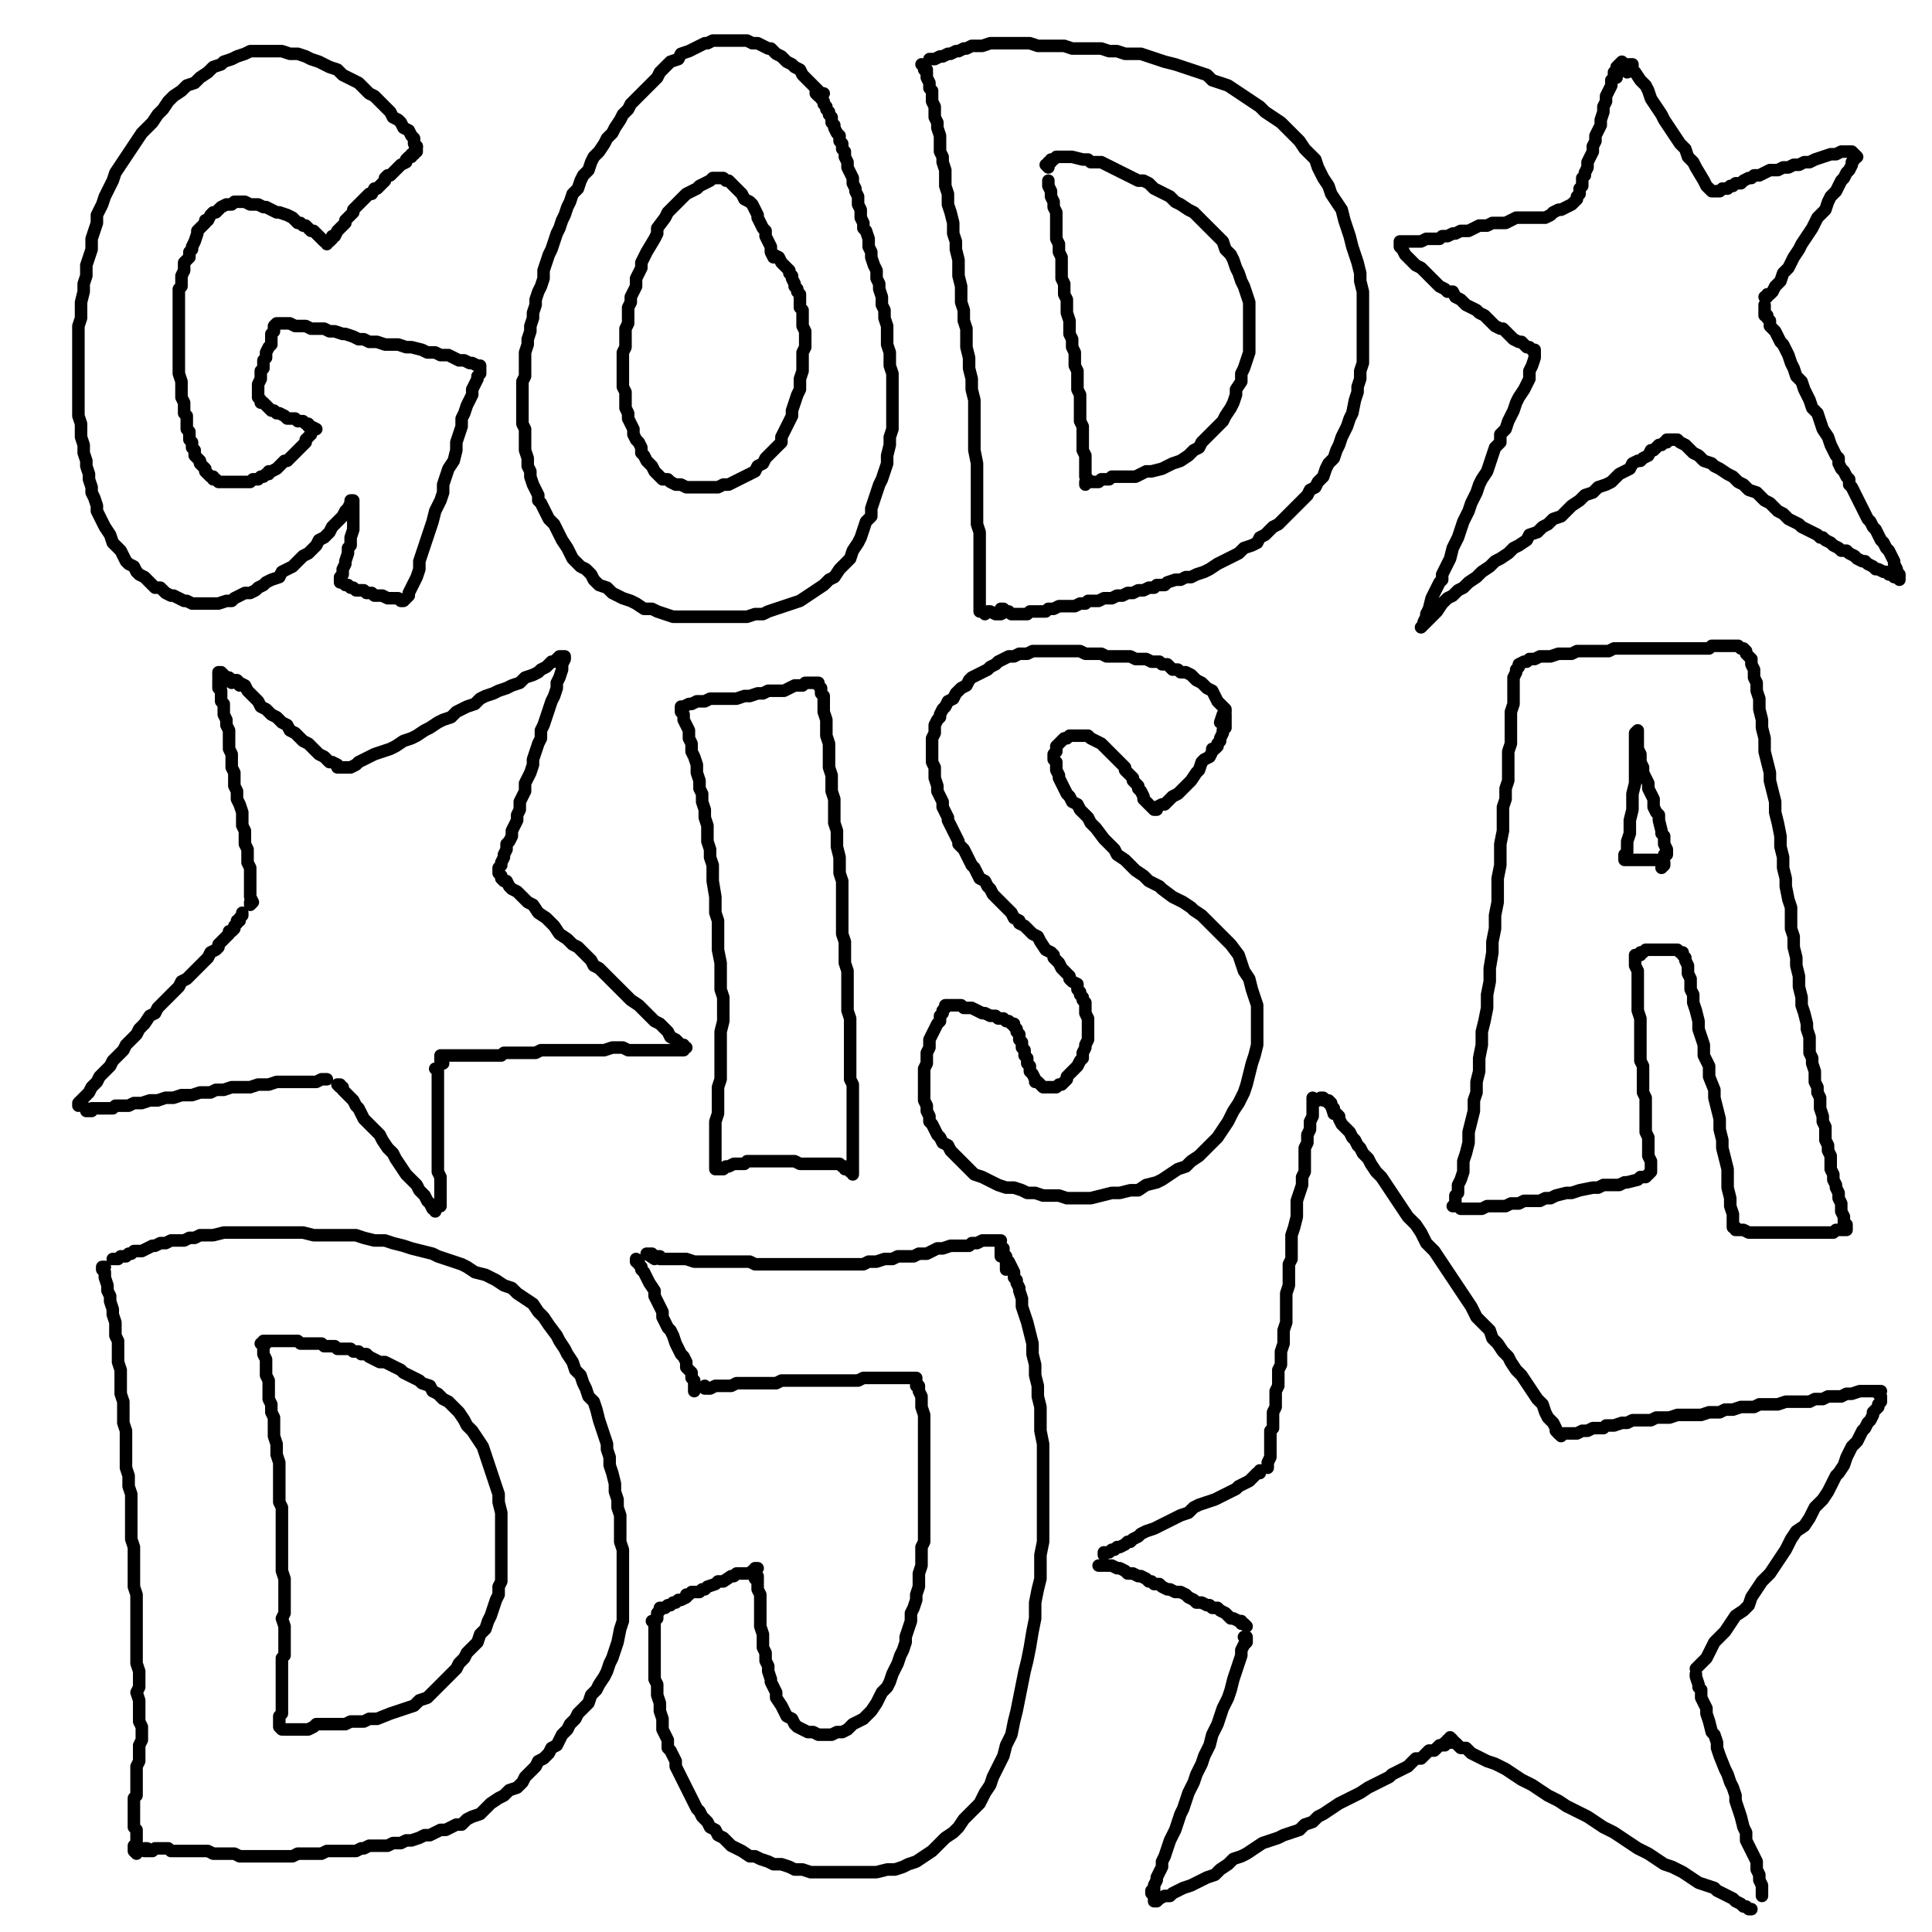 <?xml version="1.0" standalone="yes"?><svg width="1080px" height="1080px" xmlns="http://www.w3.org/2000/svg" version="1.1"><polyline points="232.941,84.737 232.941,83.259 232.941,83.259 232.941,81.782 231.464,80.304 231.464,77.35 229.986,75.872 228.509,72.917 225.554,71.44 224.077,68.485 222.599,67.007 219.644,65.53 218.167,62.575 215.212,59.62 212.257,56.666 209.302,53.711 206.347,52.233 203.393,49.278 200.438,46.324 197.483,44.846 194.528,43.369 191.573,41.891 188.618,38.936 184.186,37.459 181.231,35.981 178.276,34.504 173.844,33.027 170.889,31.549 166.457,30.072 162.025,30.072 157.592,28.594 154.637,28.594 150.205,28.594 145.773,28.594 142.818,28.594 139.863,28.594 136.908,30.072 132.476,31.549 129.521,33.027 125.089,34.504 123.612,35.981 119.179,37.459 116.224,40.414 111.792,43.369 108.837,46.324 104.405,47.801 101.45,50.756 97.018,53.711 94.063,56.666 91.108,61.098 88.153,64.053 85.198,68.485 82.243,71.44 79.289,74.395 76.334,78.827 73.379,83.259 70.424,87.692 67.469,92.124 64.514,96.556 63.037,100.988 61.559,103.943 60.082,106.898 58.605,109.853 57.127,114.285 54.172,120.195 54.172,124.627 52.695,129.06 51.218,133.492 51.218,139.401 49.74,143.834 48.263,148.266 48.263,154.176 46.785,158.608 46.785,163.04 45.308,168.95 45.308,173.382 45.308,177.815 43.83,182.247 43.83,188.157 43.83,192.589 43.83,198.499 43.83,202.931 43.83,208.841 43.83,213.273 43.83,217.705 43.83,222.137 43.83,228.047 43.83,232.48 45.308,236.912 45.308,241.344 45.308,244.299 46.785,248.731 46.785,253.163 48.263,257.596 48.263,260.551 49.74,264.983 49.74,267.938 51.218,272.37 51.218,275.325 52.695,278.28 54.172,282.712 54.172,285.667 55.65,288.622 57.127,291.577 58.605,294.531 61.559,298.964 63.037,303.396 64.514,304.873 67.469,307.828 68.947,310.783 70.424,313.738 71.901,315.215 74.856,316.693 76.334,319.648 77.811,321.125 80.766,322.603 82.243,324.08 83.721,325.557 85.198,327.035 86.676,328.512 89.631,328.512 91.108,329.99 92.585,331.467 95.54,332.945 97.018,332.945 99.973,334.422 102.927,335.899 104.405,335.899 107.36,337.377 110.315,337.377 113.269,337.377 116.224,337.377 119.179,337.377 122.134,337.377 126.566,335.899 129.521,335.899 130.999,334.422 133.953,332.945 136.908,331.467 139.863,331.467 142.818,329.99 144.296,328.512 147.25,327.035 148.728,325.557 151.683,324.08 156.115,322.603 157.592,319.648 160.547,318.17 163.502,316.693 164.98,315.215 167.934,312.261 169.412,310.783 172.367,309.306 175.321,306.351 176.799,304.873 178.276,301.919 181.231,300.441 184.186,297.486 185.663,294.531 187.141,293.054 190.096,290.099 191.573,288.622 193.051,285.667 194.528,284.19 196.006,281.235 196.006,281.235 196.006,279.757 197.483,279.757 197.483,279.757 197.483,281.235 197.483,282.712 197.483,284.19 197.483,287.144 197.483,288.622 197.483,291.577 197.483,293.054 197.483,296.009 196.006,300.441 196.006,301.919 196.006,304.873 194.528,306.351 194.528,309.306 193.051,313.738 193.051,315.215 191.573,318.17 191.573,319.648 191.573,321.125 190.096,322.603 190.096,324.08 190.096,324.08 190.096,324.08 190.096,325.557 191.573,325.557 191.573,325.557 193.051,327.035 194.528,327.035 196.006,328.512 197.483,328.512 198.96,329.99 200.438,329.99 203.393,329.99 204.87,331.467 207.825,331.467 209.302,332.945 212.257,332.945 213.735,332.945 216.69,334.422 218.167,334.422 221.122,334.422 222.599,334.422 224.077,335.899 224.077,335.899 225.554,335.899 227.031,334.422 228.509,332.945 228.509,331.467 229.986,328.512 231.464,325.557 232.941,322.603 234.419,318.17 234.419,313.738 235.896,309.306 237.374,304.873 238.851,300.441 240.328,296.009 241.806,291.577 243.283,285.667 246.238,279.757 247.715,275.325 247.715,270.893 249.193,266.46 250.67,262.028 253.625,257.596 255.103,251.686 255.103,247.254 256.58,242.821 258.058,238.389 258.058,233.957 259.535,231.002 261.012,226.57 262.49,223.615 263.967,220.66 263.967,217.705 265.445,214.75 266.922,211.796 266.922,210.318 268.399,208.841 268.399,207.363 268.399,205.886 268.399,205.886 268.399,205.886 268.399,204.408 266.922,204.408 263.967,202.931 262.49,202.931 259.535,201.453 256.58,201.453 253.625,199.976 250.67,198.499 246.238,198.499 243.283,197.021 238.851,197.021 235.896,195.544 229.986,194.066 227.031,194.066 222.599,192.589 218.167,192.589 215.212,192.589 210.78,191.112 206.347,191.112 203.393,189.634 200.438,189.634 197.483,188.157 193.051,186.679 191.573,186.679 187.141,185.202 184.186,185.202 181.231,183.724 178.276,183.724 176.799,183.724 173.844,183.724 170.889,182.247 167.934,182.247 166.457,182.247 164.98,182.247 162.025,180.769 160.547,180.769 159.07,180.769 156.115,180.769 156.115,180.769 154.637,180.769 154.637,180.769 154.637,180.769 153.16,182.247 153.16,182.247 153.16,183.724 153.16,185.202 151.683,186.679 151.683,189.634 151.683,192.589 150.205,194.066 148.728,197.021 148.728,199.976 147.25,201.453 147.25,204.408 147.25,205.886 145.773,207.363 145.773,210.318 145.773,211.796 144.296,214.75 144.296,216.228 144.296,217.705 144.296,219.183 144.296,220.66 144.296,220.66 144.296,222.137 145.773,223.615 145.773,225.092 147.25,225.092 148.728,226.57 150.205,228.047 151.683,229.525 153.16,229.525 154.637,231.002 156.115,231.002 159.07,232.48 160.547,233.957 162.025,233.957 164.98,233.957 166.457,235.434 167.934,235.434 169.412,235.434 170.889,236.912 170.889,236.912 172.367,236.912 172.367,236.912 172.367,236.912 172.367,236.912 172.367,238.389 173.844,238.389 176.799,239.867 " fill="none" stroke="#000000" stroke-width="7px" stroke-linecap="round" stroke-linejoin="round" /><polyline points="173.844,239.867 173.844,239.867 173.844,239.867 173.844,239.867 173.844,239.867 173.844,239.867 173.844,241.344 173.844,242.821 172.367,244.299 172.367,244.299 170.889,245.776 170.889,247.254 169.412,248.731 167.934,250.209 166.457,251.686 164.98,253.163 163.502,254.641 162.025,256.118 160.547,257.596 159.07,257.596 157.592,259.073 156.115,260.551 154.637,262.028 151.683,263.505 150.205,263.505 150.205,264.983 148.728,264.983 147.25,266.46 145.773,266.46 144.296,267.938 142.818,267.938 141.341,267.938 139.863,269.415 138.386,269.415 136.908,269.415 135.431,269.415 133.953,269.415 132.476,269.415 130.999,269.415 128.044,269.415 126.566,269.415 126.566,269.415 125.089,269.415 123.612,269.415 122.134,269.415 120.657,267.938 119.179,267.938 119.179,266.46 117.702,266.46 116.224,264.983 114.747,263.505 114.747,262.028 113.269,260.551 111.792,259.073 111.792,257.596 110.315,256.118 108.837,254.641 108.837,251.686 107.36,250.209 107.36,247.254 105.882,245.776 105.882,244.299 105.882,241.344 104.405,239.867 104.405,236.912 104.405,235.434 104.405,232.48 102.927,231.002 102.927,228.047 102.927,226.57 102.927,225.092 101.45,222.137 101.45,220.66 101.45,217.705 101.45,216.228 101.45,213.273 99.973,208.841 99.973,207.363 99.973,204.408 99.973,201.453 99.973,199.976 99.973,197.021 99.973,195.544 99.973,192.589 99.973,189.634 99.973,188.157 99.973,185.202 99.973,182.247 99.973,180.769 99.973,177.815 99.973,174.86 99.973,171.905 99.973,168.95 99.973,167.473 99.973,164.518 99.973,161.563 101.45,160.085 101.45,157.131 101.45,154.176 102.927,151.221 102.927,149.744 102.927,146.789 104.405,145.311 105.882,143.834 105.882,140.879 107.36,139.401 107.36,137.924 108.837,134.969 110.315,130.537 110.315,129.06 111.792,127.582 113.269,126.105 114.747,124.627 114.747,123.15 116.224,123.15 117.702,120.195 119.179,118.718 120.657,118.718 122.134,117.24 123.612,115.763 126.566,114.285 128.044,114.285 129.521,114.285 130.999,112.808 133.953,112.808 135.431,112.808 136.908,112.808 139.863,114.285 141.341,114.285 144.296,114.285 147.25,115.763 148.728,115.763 151.683,117.24 154.637,118.718 156.115,118.718 160.547,120.195 163.502,121.672 164.98,123.15 166.457,124.627 167.934,124.627 169.412,126.105 170.889,126.105 172.367,127.582 173.844,129.06 175.321,129.06 176.799,130.537 178.276,132.014 179.754,133.492 181.231,134.969 182.709,134.969 182.709,134.969 182.709,136.447 182.709,134.969 184.186,134.969 185.663,133.492 185.663,132.014 187.141,132.014 188.618,129.06 190.096,127.582 193.051,124.627 193.051,123.15 196.006,120.195 197.483,118.718 197.483,117.24 198.96,115.763 200.438,114.285 203.393,111.33 206.347,108.376 207.825,108.376 209.302,105.421 210.78,105.421 212.257,103.943 213.735,102.466 215.212,100.988 215.212,99.511 216.69,98.034 218.167,98.034 221.122,95.079 221.122,95.079 224.077,92.124 224.077,92.124 227.031,90.646 227.031,89.169 228.509,87.692 228.509,87.692 228.509,87.692 229.986,87.692 229.986,86.214 229.986,86.214 231.464,86.214 231.464,86.214 231.464,84.737 231.464,84.737 231.464,84.737 231.464,84.737 232.941,81.782 " fill="none" stroke="#000000" stroke-width="7px" stroke-linecap="round" stroke-linejoin="round" /><polyline points="460.465,52.233 458.988,52.233 457.51,50.756 454.555,47.801 453.078,46.324 451.601,44.846 448.646,41.891 447.168,38.936 444.213,37.459 442.736,35.981 439.781,34.504 436.826,31.549 433.871,30.072 430.916,27.117 429.439,27.117 426.484,25.64 423.529,24.162 420.575,24.162 417.62,22.685 414.665,22.685 411.71,22.685 408.755,22.685 405.8,22.685 401.368,22.685 398.413,22.685 395.458,24.162 393.981,24.162 391.026,25.64 388.071,27.117 385.116,28.594 380.684,30.072 379.207,33.027 374.774,34.504 371.819,37.459 368.865,40.414 367.387,43.369 364.432,46.324 361.477,49.278 358.523,52.233 355.568,55.188 352.613,58.143 351.135,61.098 348.181,64.053 346.703,67.007 343.748,71.44 342.271,74.395 339.316,77.35 337.839,80.304 334.884,84.737 331.929,87.692 330.451,90.646 328.974,95.079 326.019,98.034 324.542,100.988 323.064,105.421 320.109,108.376 318.632,112.808 317.155,115.763 315.677,120.195 314.2,123.15 312.722,127.582 311.245,130.537 309.767,134.969 308.29,139.401 306.813,142.356 305.335,146.789 303.858,151.221 303.858,155.653 302.38,160.085 300.903,163.04 299.425,167.473 299.425,170.428 297.948,174.86 297.948,177.815 296.471,182.247 296.471,185.202 294.993,189.634 294.993,192.589 293.516,197.021 293.516,199.976 293.516,202.931 293.516,207.363 293.516,210.318 292.038,213.273 292.038,217.705 292.038,220.66 292.038,223.615 292.038,228.047 292.038,232.48 292.038,236.912 293.516,239.867 293.516,244.299 293.516,248.731 293.516,251.686 294.993,256.118 294.993,260.551 296.471,263.505 296.471,266.46 297.948,270.893 299.425,273.848 300.903,276.802 300.903,279.757 302.38,281.235 303.858,284.19 305.335,287.144 306.813,290.099 309.767,293.054 311.245,296.009 312.722,298.964 314.2,301.919 317.155,306.351 318.632,309.306 320.109,312.261 321.587,313.738 324.542,316.693 327.497,318.17 330.451,321.125 331.929,324.08 334.884,327.035 339.316,328.512 342.271,331.467 345.226,332.945 348.181,334.422 352.613,335.899 355.568,337.377 360,340.332 364.432,340.332 367.387,341.809 371.819,343.287 376.252,344.764 382.161,344.764 386.594,344.764 391.026,344.764 393.981,344.764 399.891,344.764 404.323,344.764 408.755,344.764 413.187,344.764 417.62,344.764 422.052,343.287 426.484,343.287 429.439,341.809 433.871,340.332 438.304,338.854 442.736,337.377 447.168,335.899 451.601,332.945 456.033,329.99 460.465,327.035 463.42,324.08 466.375,322.603 469.33,318.17 472.284,315.215 475.239,312.261 476.717,307.828 479.672,303.396 481.149,300.441 482.627,296.009 484.104,291.577 487.059,288.622 487.059,284.19 488.536,279.757 490.014,275.325 491.491,270.893 492.969,267.938 494.446,263.505 495.923,259.073 495.923,254.641 497.401,248.731 497.401,244.299 498.878,239.867 498.878,235.434 498.878,231.002 498.878,226.57 498.878,222.137 498.878,217.705 498.878,213.273 498.878,208.841 497.401,204.408 497.401,199.976 497.401,197.021 495.923,192.589 495.923,189.634 495.923,185.202 495.923,182.247 494.446,177.815 494.446,173.382 492.969,170.428 492.969,165.995 491.491,161.563 491.491,158.608 490.014,155.653 490.014,151.221 488.536,148.266 487.059,143.834 487.059,140.879 485.581,137.924 485.581,136.447 485.581,133.492 484.104,129.06 482.627,127.582 482.627,124.627 481.149,121.672 481.149,117.24 479.672,114.285 479.672,111.33 479.672,109.853 478.194,106.898 478.194,105.421 476.717,102.466 476.717,99.511 475.239,96.556 473.762,93.601 473.762,90.646 472.284,87.692 472.284,84.737 470.807,83.259 470.807,80.304 469.33,78.827 469.33,75.872 467.852,74.395 466.375,71.44 466.375,69.962 464.897,68.485 464.897,65.53 463.42,64.053 463.42,62.575 461.942,61.098 461.942,59.62 460.465,58.143 460.465,56.666 458.988,55.188 458.988,53.711 457.51,53.711 456.033,52.233 456.033,49.278 " fill="none" stroke="#000000" stroke-width="7px" stroke-linecap="round" stroke-linejoin="round" /><polyline points="432.394,143.834 432.394,143.834 430.916,140.879 430.916,137.924 429.439,134.969 427.962,132.014 427.962,129.06 426.484,127.582 425.007,124.627 423.529,121.672 423.529,120.195 422.052,117.24 420.575,114.285 419.097,112.808 416.142,111.33 414.665,108.376 413.187,106.898 411.71,105.421 410.233,103.943 407.278,100.988 405.8,100.988 404.323,99.511 402.845,99.511 401.368,99.511 398.413,99.511 396.936,100.988 393.981,102.466 391.026,103.943 389.549,105.421 386.594,106.898 383.639,108.376 382.161,109.853 379.207,112.808 376.252,115.763 373.297,118.718 371.819,121.672 367.387,127.582 367.387,130.537 365.91,133.492 361.477,140.879 360,143.834 358.523,146.789 358.523,149.744 357.045,152.698 355.568,155.653 355.568,160.085 354.09,163.04 352.613,165.995 352.613,168.95 351.135,171.905 351.135,176.337 351.135,180.769 349.658,183.724 349.658,188.157 349.658,191.112 349.658,194.066 348.181,197.021 348.181,201.453 348.181,204.408 348.181,207.363 348.181,211.796 348.181,216.228 349.658,219.183 349.658,222.137 349.658,225.092 349.658,228.047 351.135,231.002 351.135,233.957 352.613,236.912 354.09,239.867 354.09,242.821 355.568,245.776 357.045,247.254 358.523,250.209 358.523,253.163 360,254.641 361.477,257.596 362.955,259.073 364.432,260.551 365.91,263.505 367.387,264.983 368.865,266.46 370.342,267.938 373.297,267.938 374.774,269.415 377.729,270.893 380.684,270.893 383.639,272.37 385.116,272.37 388.071,272.37 391.026,272.37 393.981,272.37 396.936,272.37 398.413,272.37 401.368,272.37 404.323,270.893 407.278,270.893 410.233,269.415 413.187,267.938 416.142,266.46 419.097,264.983 422.052,263.505 423.529,260.551 426.484,259.073 427.962,256.118 430.916,253.163 432.394,251.686 435.349,248.731 436.826,247.254 436.826,244.299 438.304,241.344 439.781,238.389 441.259,235.434 442.736,232.48 442.736,229.525 444.213,225.092 445.691,220.66 447.168,217.705 447.168,214.75 447.168,211.796 448.646,207.363 448.646,204.408 448.646,199.976 448.646,197.021 450.123,194.066 450.123,191.112 450.123,188.157 450.123,185.202 448.646,182.247 448.646,179.292 448.646,176.337 448.646,173.382 447.168,171.905 447.168,168.95 447.168,165.995 447.168,164.518 445.691,163.04 445.691,161.563 444.213,160.085 444.213,158.608 442.736,155.653 442.736,154.176 441.259,152.698 441.259,151.221 439.781,149.744 438.304,148.266 436.826,146.789 435.349,143.834 432.394,142.356 " fill="none" stroke="#000000" stroke-width="7px" stroke-linecap="round" stroke-linejoin="round" /><polyline points="547.633,341.809 547.633,340.332 547.633,338.854 547.633,337.377 547.633,335.899 547.633,332.945 547.633,328.512 547.633,324.08 547.633,318.17 547.633,313.738 547.633,307.828 547.633,303.396 547.633,297.486 546.156,293.054 546.156,287.144 546.156,281.235 546.156,276.802 546.156,270.893 546.156,264.983 546.156,259.073 544.678,251.686 544.678,245.776 544.678,239.867 544.678,233.957 544.678,229.525 544.678,223.615 543.201,217.705 543.201,211.796 541.724,205.886 541.724,199.976 540.246,194.066 540.246,189.634 540.246,183.724 538.769,179.292 538.769,173.382 537.291,168.95 537.291,164.518 537.291,160.085 535.814,154.176 535.814,149.744 535.814,145.311 534.337,139.401 534.337,134.969 532.859,130.537 532.859,124.627 531.382,118.718 529.904,114.285 529.904,108.376 528.427,103.943 528.427,99.511 528.427,95.079 526.949,90.646 526.949,87.692 525.472,84.737 525.472,80.304 525.472,75.872 523.995,71.44 523.995,68.485 522.517,65.53 522.517,61.098 522.517,59.62 521.04,56.666 521.04,53.711 521.04,52.233 521.04,50.756 519.562,49.278 519.562,47.801 519.562,46.324 518.085,43.369 518.085,41.891 518.085,40.414 516.607,38.936 516.607,37.459 515.13,35.981 515.13,35.981 518.085,38.936 " fill="none" stroke="#000000" stroke-width="7px" stroke-linecap="round" stroke-linejoin="round" /><polyline points="519.562,33.027 519.562,33.027 521.04,33.027 521.04,33.027 522.517,33.027 522.517,33.027 525.472,31.549 526.949,31.549 529.904,30.072 531.382,30.072 534.337,28.594 535.814,28.594 538.769,27.117 540.246,27.117 543.201,25.64 546.156,25.64 549.111,25.64 553.543,24.162 555.02,24.162 559.453,24.162 562.408,24.162 565.362,24.162 569.795,24.162 572.75,24.162 575.705,24.162 580.137,25.64 584.569,25.64 587.524,25.64 590.479,25.64 594.911,25.64 599.343,27.117 603.776,27.117 606.731,27.117 611.163,27.117 615.595,27.117 620.027,28.594 624.46,28.594 628.892,30.072 633.324,30.072 637.756,30.072 642.189,31.549 646.621,33.027 651.053,34.504 656.963,35.981 661.395,37.459 665.828,38.936 670.26,40.414 674.692,41.891 677.647,44.846 682.079,46.324 686.512,47.801 690.944,50.756 695.376,53.711 699.808,56.666 704.241,59.62 707.196,62.575 711.628,65.53 716.06,68.485 719.015,71.44 721.97,74.395 726.402,78.827 729.357,83.259 732.312,86.214 735.267,89.169 736.744,93.601 739.699,99.511 742.654,103.943 744.131,108.376 747.086,112.808 750.041,117.24 751.519,123.15 752.996,127.582 754.473,132.014 755.951,137.924 757.428,142.356 758.906,146.789 760.383,152.698 760.383,157.131 761.861,163.04 761.861,167.473 761.861,173.382 761.861,177.815 761.861,182.247 761.861,186.679 761.861,191.112 761.861,195.544 761.861,198.499 761.861,202.931 760.383,207.363 760.383,211.796 758.906,216.228 758.906,219.183 757.428,223.615 755.951,231.002 754.473,233.957 752.996,238.389 751.519,241.344 750.041,244.299 748.564,248.731 747.086,251.686 745.609,256.118 742.654,259.073 741.177,262.028 739.699,266.46 736.744,269.415 735.267,272.37 732.312,273.848 730.835,276.802 726.402,281.235 723.447,284.19 720.492,287.144 717.538,290.099 714.583,293.054 711.628,294.531 710.15,296.009 707.196,298.964 704.241,300.441 702.763,303.396 699.808,304.873 695.376,306.351 692.421,309.306 689.466,310.783 686.512,312.261 683.557,313.738 680.602,315.215 676.17,318.17 673.215,319.648 668.783,321.125 665.828,322.603 662.873,322.603 659.918,324.08 656.963,324.08 652.531,325.557 651.053,327.035 646.621,327.035 645.144,328.512 642.189,328.512 639.234,329.99 636.279,329.99 633.324,331.467 630.369,331.467 627.414,332.945 624.46,332.945 621.505,334.422 618.55,334.422 617.072,334.422 614.118,335.899 611.163,335.899 608.208,335.899 606.731,337.377 603.776,337.377 600.821,338.854 597.866,338.854 594.911,338.854 593.434,338.854 591.956,338.854 589.001,340.332 587.524,340.332 586.047,340.332 584.569,341.809 581.614,341.809 580.137,341.809 577.182,341.809 575.705,341.809 574.227,343.287 572.75,343.287 571.272,343.287 569.795,343.287 568.317,343.287 566.84,343.287 565.362,343.287 563.885,341.809 562.408,341.809 560.93,340.332 560.93,340.332 559.453,340.332 559.453,341.809 " fill="none" stroke="#000000" stroke-width="7px" stroke-linecap="round" stroke-linejoin="round" /><polyline points="550.588,343.287 550.588,343.287 552.066,341.809 552.066,341.809 553.543,341.809 556.498,343.287 557.975,343.287 559.453,343.287 562.408,341.809 " fill="none" stroke="#000000" stroke-width="7px" stroke-linecap="round" stroke-linejoin="round" /><polyline points="586.047,100.988 586.047,103.943 587.524,106.898 587.524,109.853 589.001,112.808 589.001,115.763 590.479,118.718 590.479,123.15 590.479,126.105 590.479,129.06 590.479,133.492 591.956,136.447 591.956,140.879 593.434,143.834 593.434,148.266 593.434,151.221 593.434,155.653 594.911,158.608 594.911,161.563 594.911,164.518 596.389,167.473 596.389,170.428 596.389,174.86 597.866,179.292 597.866,182.247 597.866,186.679 599.343,189.634 599.343,194.066 600.821,197.021 600.821,201.453 600.821,204.408 602.298,207.363 602.298,211.796 602.298,214.75 602.298,217.705 603.776,220.66 603.776,225.092 603.776,228.047 603.776,231.002 603.776,235.434 605.253,238.389 605.253,241.344 605.253,244.299 605.253,245.776 605.253,247.254 605.253,250.209 605.253,251.686 606.731,254.641 606.731,256.118 606.731,259.073 606.731,260.551 606.731,263.505 606.731,264.983 606.731,266.46 608.208,267.938 " fill="none" stroke="#000000" stroke-width="7px" stroke-linecap="round" stroke-linejoin="round" /><polyline points="606.731,270.893 606.731,270.893 606.731,269.415 608.208,269.415 608.208,269.415 609.685,269.415 611.163,269.415 614.118,269.415 615.595,267.938 617.072,267.938 620.027,267.938 621.505,266.46 627.414,266.46 628.892,266.46 634.802,266.46 640.711,263.505 643.666,263.505 649.576,262.028 652.531,260.551 655.486,259.073 659.918,257.596 664.35,254.641 667.305,251.686 670.26,250.209 671.737,247.254 674.692,244.299 677.647,241.344 680.602,238.389 683.557,235.434 685.034,232.48 687.989,228.047 689.466,225.092 690.944,220.66 690.944,217.705 693.899,213.273 693.899,208.841 695.376,205.886 696.854,201.453 698.331,197.021 698.331,192.589 698.331,186.679 698.331,182.247 698.331,177.815 698.331,173.382 698.331,168.95 696.854,164.518 695.376,160.085 693.899,157.131 692.421,152.698 690.944,149.744 689.466,145.311 687.989,142.356 685.034,139.401 683.557,134.969 680.602,132.014 677.647,129.06 674.692,126.105 671.737,123.15 670.26,121.672 667.305,118.718 664.35,117.24 659.918,114.285 656.963,112.808 654.008,109.853 651.053,108.376 648.098,106.898 645.144,105.421 642.189,102.466 639.234,100.988 636.279,100.988 633.324,99.511 630.369,98.034 627.414,96.556 624.46,95.079 621.505,93.601 618.55,92.124 615.595,90.646 612.64,90.646 609.685,90.646 608.208,89.169 605.253,89.169 599.343,87.692 597.866,87.692 596.389,87.692 593.434,87.692 591.956,87.692 590.479,87.692 589.001,89.169 587.524,89.169 587.524,90.646 587.524,90.646 586.047,90.646 586.047,92.124 584.569,92.124 584.569,92.124 586.047,93.601 " fill="none" stroke="#000000" stroke-width="7px" stroke-linecap="round" stroke-linejoin="round" /><polyline points="475.239,655.024 475.239,653.547 473.762,653.547 472.284,653.547 472.284,652.069 470.807,652.069 469.33,650.592 469.33,650.592 466.375,650.592 463.42,650.592 460.465,650.592 458.988,650.592 456.033,650.592 453.078,650.592 450.123,650.592 447.168,650.592 444.213,649.114 441.259,649.114 438.304,649.114 435.349,649.114 433.871,649.114 430.916,649.114 427.962,649.114 425.007,649.114 422.052,649.114 420.575,649.114 417.62,649.114 416.142,650.592 414.665,650.592 411.71,650.592 410.233,650.592 407.278,652.069 405.8,652.069 404.323,653.547 402.845,653.547 401.368,653.547 399.891,653.547 399.891,653.547 399.891,653.547 399.891,652.069 399.891,650.592 399.891,649.114 399.891,647.637 399.891,643.205 399.891,640.25 399.891,635.817 399.891,631.385 399.891,626.953 401.368,622.52 401.368,618.088 401.368,612.178 401.368,607.746 402.845,603.314 402.845,597.404 402.845,592.972 402.845,587.062 402.845,582.63 402.845,576.72 404.323,570.811 404.323,566.378 404.323,561.946 404.323,557.514 402.845,553.081 402.845,548.649 402.845,542.739 402.845,538.307 401.368,530.92 401.368,527.965 401.368,523.533 401.368,519.101 401.368,514.668 399.891,510.236 399.891,505.804 399.891,501.371 398.413,492.507 398.413,488.075 398.413,483.642 396.936,479.21 396.936,474.778 395.458,470.345 395.458,465.913 395.458,461.481 393.981,457.048 393.981,452.616 392.503,448.184 392.503,443.752 391.026,440.797 391.026,436.365 389.549,431.932 389.549,427.5 388.071,423.068 386.594,420.113 386.594,415.681 385.116,412.726 385.116,408.293 383.639,405.339 382.161,402.384 382.161,399.429 380.684,397.951 380.684,396.474 380.684,394.997 382.161,394.997 382.161,394.997 385.116,393.519 386.594,393.519 389.549,392.042 393.981,392.042 396.936,390.564 399.891,390.564 404.323,390.564 407.278,390.564 411.71,390.564 416.142,389.087 419.097,389.087 423.529,387.609 426.484,387.609 429.439,386.132 433.871,386.132 438.304,386.132 441.259,384.655 444.213,383.177 448.646,383.177 450.123,381.7 453.078,381.7 454.555,381.7 456.033,381.7 457.51,381.7 457.51,383.177 458.988,384.655 458.988,387.609 460.465,389.087 460.465,393.519 460.465,397.951 461.942,402.384 461.942,406.816 461.942,411.248 463.42,415.681 463.42,420.113 463.42,424.545 463.42,428.977 464.897,433.41 464.897,437.842 464.897,442.274 466.375,446.707 466.375,451.139 466.375,455.571 466.375,460.003 467.852,464.436 467.852,468.868 467.852,473.3 469.33,479.21 469.33,483.642 469.33,488.075 470.807,492.507 470.807,495.462 470.807,499.894 470.807,502.849 470.807,507.281 470.807,511.713 470.807,514.668 470.807,519.101 470.807,522.055 472.284,526.488 472.284,530.92 472.284,535.352 472.284,538.307 473.762,542.739 473.762,547.172 473.762,550.126 473.762,553.081 473.762,557.514 473.762,561.946 473.762,564.901 475.239,569.333 475.239,573.765 475.239,576.72 475.239,581.153 475.239,585.585 475.239,588.54 475.239,591.495 475.239,594.449 475.239,598.882 475.239,601.837 475.239,603.314 476.717,606.269 476.717,607.746 476.717,610.701 476.717,613.656 476.717,616.611 476.717,618.088 476.717,621.043 476.717,623.998 476.717,626.953 476.717,628.43 476.717,631.385 476.717,632.862 476.717,634.34 476.717,637.295 476.717,638.772 476.717,640.25 476.717,643.205 476.717,644.682 476.717,646.159 476.717,647.637 476.717,647.637 476.717,649.114 476.717,650.592 476.717,650.592 476.717,652.069 476.717,652.069 476.717,653.547 476.717,656.501 " fill="none" stroke="#000000" stroke-width="7px" stroke-linecap="round" stroke-linejoin="round" /><polyline points="685.034,397.951 685.034,396.474 683.557,394.997 682.079,393.519 680.602,392.042 679.125,389.087 677.647,386.132 674.692,384.655 673.215,383.177 671.737,381.7 668.783,380.222 667.305,378.745 665.828,377.267 662.873,375.79 659.918,375.79 658.441,374.313 655.486,374.313 654.008,372.835 652.531,371.358 649.576,371.358 648.098,369.88 646.621,369.88 643.666,369.88 640.711,368.403 637.756,368.403 634.802,368.403 631.847,366.925 630.369,366.925 627.414,366.925 624.46,366.925 621.505,366.925 618.55,366.925 615.595,365.448 612.64,365.448 609.685,365.448 606.731,365.448 603.776,363.971 599.343,363.971 596.389,363.971 593.434,363.971 590.479,363.971 587.524,363.971 584.569,363.971 581.614,363.971 578.659,363.971 577.182,363.971 574.227,365.448 569.795,365.448 566.84,366.925 563.885,366.925 560.93,368.403 557.975,369.88 556.498,371.358 553.543,372.835 552.066,374.313 549.111,375.79 546.156,377.267 543.201,378.745 541.724,380.222 540.246,383.177 537.291,384.655 535.814,386.132 534.337,387.609 532.859,390.564 529.904,392.042 528.427,394.997 526.949,396.474 525.472,399.429 525.472,400.906 523.995,402.384 522.517,405.339 522.517,406.816 522.517,409.771 521.04,412.726 521.04,415.681 521.04,418.635 521.04,421.59 521.04,424.545 521.04,426.023 522.517,428.977 522.517,431.932 522.517,434.887 523.995,439.319 523.995,442.274 525.472,445.229 526.949,448.184 526.949,451.139 528.427,454.094 529.904,457.048 529.904,458.526 531.382,461.481 532.859,464.436 534.337,467.39 535.814,470.345 535.814,471.823 538.769,474.778 540.246,477.733 541.724,480.687 543.201,483.642 544.678,485.12 546.156,488.075 547.633,491.029 550.588,492.507 552.066,495.462 553.543,496.939 555.02,499.894 556.498,501.371 559.453,504.326 560.93,505.804 562.408,507.281 563.885,508.759 565.362,510.236 566.84,513.191 569.795,514.668 569.795,516.146 572.75,517.623 574.227,519.101 575.705,520.578 577.182,522.055 580.137,523.533 581.614,526.488 584.569,530.92 587.524,532.397 589.001,533.875 589.001,535.352 590.479,536.83 591.956,538.307 593.434,541.262 594.911,542.739 596.389,544.217 597.866,545.694 597.866,547.172 599.343,548.649 602.298,550.126 602.298,553.081 603.776,554.559 603.776,556.036 605.253,557.514 605.253,558.991 606.731,560.468 606.731,563.423 606.731,566.378 608.208,569.333 608.208,572.288 608.208,575.243 608.208,576.72 608.208,578.198 608.208,581.153 606.731,584.107 606.731,585.585 605.253,588.54 605.253,591.495 603.776,592.972 602.298,595.927 600.821,597.404 599.343,598.882 597.866,600.359 596.389,601.837 596.389,603.314 594.911,604.791 593.434,606.269 591.956,606.269 590.479,607.746 589.001,607.746 587.524,607.746 586.047,607.746 584.569,607.746 583.092,607.746 581.614,606.269 580.137,604.791 578.659,604.791 578.659,603.314 577.182,600.359 575.705,598.882 575.705,595.927 574.227,594.449 574.227,591.495 572.75,590.017 572.75,587.062 571.272,585.585 571.272,582.63 569.795,581.153 569.795,578.198 568.317,576.72 568.317,575.243 566.84,573.765 566.84,572.288 565.362,572.288 563.885,570.811 562.408,570.811 560.93,569.333 557.975,569.333 556.498,567.856 553.543,567.856 550.588,566.378 549.111,566.378 546.156,564.901 543.201,563.423 541.724,563.423 538.769,563.423 537.291,561.946 534.337,561.946 532.859,561.946 531.382,561.946 531.382,561.946 529.904,561.946 528.427,561.946 528.427,561.946 528.427,563.423 526.949,564.901 526.949,566.378 525.472,567.856 525.472,570.811 523.995,572.288 522.517,575.243 521.04,578.198 519.562,581.153 519.562,585.585 518.085,588.54 518.085,591.495 518.085,594.449 516.607,597.404 516.607,601.837 516.607,604.791 516.607,607.746 516.607,610.701 516.607,612.178 516.607,615.133 518.085,618.088 518.085,621.043 519.562,623.998 519.562,626.953 521.04,628.43 522.517,631.385 523.995,634.34 525.472,635.817 526.949,638.772 529.904,640.25 531.382,643.205 534.337,646.159 535.814,647.637 538.769,650.592 540.246,652.069 543.201,655.024 544.678,656.501 549.111,657.979 552.066,659.456 555.02,660.934 557.975,662.411 562.408,663.889 566.84,663.889 571.272,665.366 574.227,666.843 578.659,666.843 583.092,668.321 587.524,668.321 591.956,668.321 596.389,669.798 600.821,669.798 605.253,669.798 609.685,669.798 615.595,668.321 621.505,666.843 625.937,666.843 631.847,665.366 636.279,665.366 640.711,662.411 646.621,660.934 649.576,659.456 654.008,656.501 658.441,653.547 662.873,652.069 665.828,649.114 670.26,646.159 673.215,643.205 677.647,638.772 680.602,635.817 683.557,631.385 686.512,626.953 689.466,621.043 692.421,616.611 695.376,610.701 696.854,606.269 698.331,600.359 699.808,594.449 701.286,590.017 702.763,584.107 702.763,578.198 702.763,572.288 702.763,561.946 701.286,557.514 699.808,553.081 698.331,547.172 695.376,542.739 693.899,538.307 692.421,533.875 687.989,527.965 685.034,525.01 682.079,522.055 679.125,519.101 673.215,513.191 671.737,511.713 667.305,508.759 665.828,507.281 661.395,504.326 658.441,502.849 655.486,501.371 649.576,496.939 648.098,495.462 645.144,493.984 642.189,492.507 639.234,489.552 634.802,486.597 633.324,485.12 628.892,480.687 624.46,477.733 622.982,474.778 620.027,471.823 617.072,468.868 612.64,462.958 609.685,460.003 608.208,457.048 603.776,452.616 602.298,449.661 599.343,448.184 597.866,445.229 596.389,443.752 594.911,440.797 593.434,437.842 591.956,434.887 591.956,433.41 590.479,430.455 590.479,426.023 589.001,424.545 589.001,423.068 589.001,421.59 590.479,420.113 590.479,418.635 590.479,417.158 591.956,415.681 593.434,414.203 594.911,412.726 594.911,412.726 596.389,412.726 597.866,411.248 597.866,411.248 602.298,411.248 603.776,411.248 605.253,411.248 606.731,411.248 608.208,411.248 609.685,412.726 612.64,414.203 615.595,415.681 617.072,417.158 620.027,420.113 621.505,421.59 622.982,423.068 624.46,424.545 625.937,426.023 627.414,427.5 628.892,428.977 628.892,430.455 630.369,431.932 631.847,433.41 633.324,434.887 633.324,436.365 634.802,437.842 636.279,439.319 636.279,440.797 637.756,442.274 639.234,445.229 639.234,446.707 640.711,448.184 642.189,449.661 643.666,451.139 643.666,451.139 645.144,452.616 645.144,452.616 645.144,452.616 645.144,452.616 646.621,452.616 646.621,451.139 649.576,449.661 651.053,449.661 652.531,448.184 654.008,446.707 655.486,445.229 658.441,443.752 661.395,440.797 662.873,439.319 664.35,437.842 665.828,436.365 668.783,431.932 670.26,430.455 671.737,426.023 673.215,424.545 676.17,423.068 677.647,420.113 677.647,418.635 679.125,418.635 680.602,417.158 680.602,415.681 682.079,414.203 682.079,412.726 683.557,409.771 683.557,408.293 685.034,406.816 685.034,405.339 685.034,403.861 685.034,402.384 685.034,400.906 685.034,400.906 685.034,399.429 685.034,399.429 685.034,399.429 683.557,399.429 682.079,403.861 " fill="none" stroke="#000000" stroke-width="7px" stroke-linecap="round" stroke-linejoin="round" /><polyline points="812.093,674.231 812.093,674.231 813.57,674.231 813.57,672.753 813.57,671.276 813.57,668.321 815.048,666.843 815.048,662.411 816.525,659.456 818.003,655.024 818.003,649.114 819.48,644.682 820.958,638.772 820.958,632.862 822.435,626.953 823.912,621.043 823.912,615.133 825.39,610.701 825.39,604.791 826.867,598.882 826.867,591.495 828.345,584.107 828.345,576.72 829.822,570.811 831.3,563.423 831.3,556.036 832.777,548.649 832.777,541.262 834.254,532.397 834.254,526.488 835.732,519.101 835.732,511.713 837.209,504.326 837.209,496.939 837.209,491.029 838.687,483.642 838.687,477.733 838.687,471.823 840.164,464.436 840.164,458.526 840.164,451.139 841.642,446.707 841.642,440.797 843.119,436.365 843.119,430.455 843.119,424.545 843.119,420.113 844.596,415.681 844.596,411.248 844.596,406.816 844.596,402.384 844.596,397.951 846.074,393.519 846.074,389.087 846.074,386.132 846.074,381.7 846.074,378.745 847.551,375.79 847.551,374.313 849.029,372.835 849.029,371.358 851.984,369.88 853.461,369.88 854.938,368.403 857.893,368.403 860.848,366.925 863.803,366.925 866.758,366.925 871.19,365.448 874.145,365.448 878.577,365.448 881.532,363.971 884.487,363.971 888.919,363.971 891.874,363.971 896.306,363.971 899.261,363.971 902.216,362.493 906.648,362.493 909.603,362.493 912.558,362.493 916.99,362.493 919.945,362.493 922.9,362.493 925.855,362.493 928.81,362.493 933.242,362.493 936.197,362.493 939.152,362.493 942.107,362.493 945.062,362.493 948.016,362.493 950.971,362.493 952.449,362.493 955.404,362.493 956.881,361.016 958.358,361.016 961.313,361.016 962.791,361.016 964.268,361.016 967.223,361.016 968.7,361.016 970.178,361.016 971.655,361.016 973.133,362.493 974.61,362.493 976.087,363.971 976.087,365.448 977.565,366.925 979.042,368.403 979.042,371.358 980.52,374.313 980.52,378.745 981.997,381.7 981.997,386.132 983.475,390.564 983.475,396.474 984.952,402.384 984.952,406.816 986.429,412.726 986.429,420.113 987.907,426.023 989.384,431.932 989.384,436.365 990.862,442.274 992.339,448.184 992.339,454.094 993.817,460.003 995.294,467.39 995.294,473.3 996.771,479.21 996.771,485.12 998.249,491.029 998.249,495.462 999.726,502.849 1001.204,507.281 1001.204,513.191 1001.204,519.101 1002.681,523.533 1002.681,529.442 1004.159,535.352 1004.159,539.784 1005.636,545.694 1005.636,551.604 1007.114,557.514 1007.114,561.946 1008.591,566.378 1010.068,572.288 1010.068,575.243 1011.546,579.675 1011.546,584.107 1011.546,588.54 1013.023,591.495 1013.023,594.449 1014.501,598.882 1014.501,601.837 1014.501,604.791 1015.978,607.746 1015.978,609.224 1015.978,610.701 1017.456,613.656 1017.456,616.611 1017.456,619.566 1018.933,623.998 1018.933,626.953 1020.41,629.908 1020.41,634.34 1020.41,637.295 1021.888,640.25 1021.888,643.205 1023.365,646.159 1023.365,649.114 1023.365,653.547 1024.843,656.501 1024.843,659.456 1026.32,662.411 1026.32,663.889 1027.797,666.843 1027.797,669.798 1029.275,672.753 1029.275,674.231 1029.275,677.185 1030.752,680.14 1030.752,681.618 1030.752,683.095 1030.752,684.572 1032.23,684.572 1032.23,686.05 1032.23,686.05 1032.23,687.527 1030.752,687.527 1030.752,687.527 1029.275,687.527 1026.32,687.527 1024.843,689.005 1021.888,689.005 1018.933,689.005 1015.978,689.005 1013.023,689.005 1011.546,689.005 1008.591,689.005 1007.114,689.005 1004.159,689.005 1002.681,689.005 999.726,689.005 996.771,689.005 993.817,689.005 990.862,689.005 989.384,689.005 986.429,689.005 984.952,689.005 981.997,689.005 979.042,689.005 977.565,689.005 974.61,687.527 973.133,687.527 971.655,687.527 971.655,687.527 970.178,687.527 970.178,686.05 968.7,686.05 968.7,684.572 968.7,681.618 968.7,678.663 967.223,674.231 967.223,669.798 965.746,663.889 965.746,657.979 965.746,653.547 964.268,647.637 962.791,641.727 962.791,637.295 961.313,631.385 961.313,625.475 959.836,619.566 958.358,613.656 958.358,609.224 955.404,601.837 955.404,595.927 952.449,590.017 952.449,584.107 950.971,579.675 949.494,575.243 949.494,570.811 948.016,564.901 946.539,560.468 946.539,556.036 945.062,553.081 945.062,550.126 945.062,547.172 943.584,544.217 943.584,539.784 942.107,536.83 942.107,535.352 940.629,533.875 940.629,532.397 940.629,532.397 940.629,532.397 940.629,532.397 939.152,532.397 937.674,530.92 936.197,530.92 933.242,530.92 930.287,530.92 928.81,530.92 927.332,530.92 924.378,530.92 922.9,530.92 921.423,530.92 919.945,530.92 918.468,532.397 916.99,532.397 916.99,533.875 915.513,533.875 915.513,533.875 914.036,533.875 914.036,533.875 914.036,535.352 914.036,536.83 914.036,538.307 914.036,539.784 915.513,542.739 915.513,545.694 915.513,550.126 915.513,553.081 915.513,557.514 915.513,560.468 915.513,564.901 916.99,569.333 916.99,573.765 916.99,578.198 916.99,585.585 916.99,588.54 916.99,592.972 918.468,595.927 918.468,598.882 918.468,603.314 918.468,606.269 918.468,610.701 919.945,613.656 919.945,616.611 919.945,619.566 919.945,622.52 919.945,625.475 919.945,628.43 919.945,632.862 921.423,635.817 921.423,638.772 921.423,641.727 921.423,644.682 921.423,646.159 922.9,649.114 922.9,650.592 922.9,653.547 922.9,655.024 922.9,655.024 921.423,656.501 921.423,656.501 919.945,657.979 919.945,657.979 916.99,657.979 915.513,659.456 909.603,660.934 908.126,660.934 905.171,662.411 902.216,662.411 899.261,662.411 896.306,662.411 893.352,663.889 890.397,663.889 883.01,665.366 878.577,666.843 875.622,666.843 869.713,668.321 866.758,669.798 863.803,669.798 860.848,671.276 859.371,671.276 856.416,671.276 854.938,671.276 851.984,671.276 849.029,672.753 847.551,672.753 846.074,672.753 844.596,672.753 841.642,674.231 840.164,674.231 838.687,674.231 837.209,674.231 832.777,674.231 831.3,674.231 828.345,675.708 826.867,675.708 825.39,675.708 823.912,675.708 822.435,675.708 819.48,675.708 819.48,675.708 818.003,675.708 816.525,675.708 818.003,675.708 " fill="none" stroke="#000000" stroke-width="7px" stroke-linecap="round" stroke-linejoin="round" /><polyline points="928.81,485.12 928.81,485.12 928.81,485.12 930.287,483.642 930.287,482.165 928.81,482.165 928.81,482.165 925.855,480.687 924.378,480.687 922.9,480.687 919.945,480.687 918.468,480.687 915.513,480.687 914.036,480.687 912.558,480.687 911.081,480.687 909.603,480.687 909.603,480.687 908.126,480.687 908.126,480.687 908.126,477.733 909.603,476.255 909.603,473.3 909.603,470.345 911.081,465.913 911.081,461.481 911.081,458.526 912.558,452.616 912.558,448.184 912.558,443.752 914.036,437.842 914.036,433.41 914.036,427.5 914.036,423.068 914.036,418.635 914.036,414.203 914.036,411.248 914.036,409.771 915.513,408.293 915.513,408.293 915.513,408.293 915.513,411.248 915.513,414.203 915.513,418.635 916.99,421.59 916.99,426.023 918.468,428.977 918.468,431.932 919.945,434.887 921.423,437.842 921.423,440.797 922.9,443.752 924.378,446.707 924.378,449.661 924.378,451.139 925.855,454.094 927.332,455.571 927.332,458.526 928.81,464.436 928.81,465.913 930.287,467.39 930.287,468.868 930.287,471.823 931.765,474.778 931.765,477.733 931.765,477.733 930.287,477.733 " fill="none" stroke="#000000" stroke-width="7px" stroke-linecap="round" stroke-linejoin="round" /><polyline points="58.605,708.211 57.127,708.211 57.127,708.211 57.127,708.211 57.127,708.211 57.127,708.211 57.127,709.689 58.605,711.166 58.605,714.121 60.082,718.553 60.082,721.508 61.559,724.463 61.559,727.418 63.037,731.85 63.037,734.805 64.514,739.237 64.514,742.192 64.514,746.625 65.992,749.579 65.992,754.012 65.992,756.966 65.992,761.399 67.469,765.831 67.469,768.786 67.469,774.696 67.469,779.128 68.947,783.56 68.947,789.47 68.947,795.38 70.424,799.812 70.424,804.244 70.424,810.154 70.424,814.586 70.424,820.496 71.901,824.928 71.901,830.838 73.379,835.27 73.379,839.702 73.379,845.612 73.379,850.044 73.379,854.477 73.379,860.386 74.856,864.819 74.856,869.251 74.856,873.683 74.856,878.116 74.856,882.548 74.856,886.98 76.334,891.412 76.334,895.845 76.334,900.277 76.334,906.187 76.334,910.619 76.334,915.051 76.334,919.484 76.334,923.916 76.334,926.871 76.334,929.826 77.811,934.258 77.811,937.213 77.811,940.168 77.811,943.122 76.334,946.077 77.811,950.51 77.811,953.464 77.811,957.897 77.811,962.329 79.289,965.284 79.289,969.716 79.289,972.671 77.811,975.626 77.811,980.058 77.811,983.013 77.811,984.49 76.334,987.445 76.334,990.4 76.334,993.355 76.334,996.31 76.334,999.265 76.334,1000.742 76.334,1003.697 74.856,1005.174 74.856,1008.129 74.856,1009.607 74.856,1012.562 74.856,1015.516 74.856,1018.471 74.856,1021.426 76.334,1022.904 76.334,1024.381 76.334,1027.336 76.334,1028.813 76.334,1028.813 76.334,1030.291 74.856,1031.768 74.856,1031.768 74.856,1033.245 74.856,1034.723 74.856,1034.723 76.334,1036.2 " fill="none" stroke="#000000" stroke-width="7px" stroke-linecap="round" stroke-linejoin="round" /><polyline points="64.514,703.779 63.037,703.779 63.037,703.779 64.514,703.779 64.514,703.779 64.514,703.779 65.992,703.779 67.469,702.302 68.947,702.302 70.424,702.302 71.901,700.824 73.379,700.824 74.856,699.347 76.334,699.347 79.289,699.347 82.243,697.869 85.198,696.392 86.676,696.392 89.631,694.914 92.585,694.914 95.54,693.437 99.973,693.437 102.927,693.437 105.882,691.96 108.837,691.96 111.792,690.482 114.747,690.482 119.179,690.482 125.089,689.005 128.044,689.005 132.476,689.005 138.386,689.005 142.818,689.005 147.25,689.005 153.16,689.005 159.07,689.005 164.98,689.005 169.412,689.005 175.321,690.482 181.231,690.482 187.141,690.482 193.051,690.482 198.96,690.482 203.393,691.96 209.302,693.437 215.212,693.437 219.644,694.914 225.554,696.392 229.986,697.869 235.896,699.347 241.806,700.824 244.761,702.302 249.193,703.779 253.625,705.256 258.058,706.734 261.012,708.211 265.445,711.166 271.354,712.644 277.264,715.598 281.696,718.553 286.129,720.031 289.083,722.986 293.516,725.941 297.948,728.895 300.903,733.328 303.858,736.283 306.813,740.715 311.245,746.625 312.722,749.579 315.677,754.012 317.155,756.966 320.109,761.399 321.587,765.831 324.542,768.786 326.019,773.218 327.497,776.173 328.974,780.605 331.929,783.56 333.406,787.992 334.884,793.902 336.361,798.335 337.839,802.767 339.316,807.199 339.316,810.154 340.793,814.586 340.793,819.019 342.271,823.451 343.748,829.361 343.748,833.793 345.226,838.225 345.226,842.657 346.703,847.09 346.703,852.999 346.703,857.432 346.703,861.864 348.181,866.296 348.181,870.728 348.181,875.161 348.181,879.593 348.181,884.025 348.181,888.458 348.181,892.89 348.181,897.322 348.181,901.754 348.181,906.187 346.703,910.619 345.226,918.006 343.748,922.438 342.271,926.871 340.793,929.826 339.316,934.258 337.839,937.213 334.884,941.645 333.406,944.6 330.451,947.555 328.974,951.987 326.019,954.942 323.064,957.897 321.587,960.852 318.632,963.806 317.155,966.761 314.2,969.716 312.722,972.671 311.245,975.626 308.29,977.103 306.813,980.058 303.858,983.013 300.903,984.49 299.425,987.445 296.471,990.4 293.516,993.355 292.038,996.31 289.083,999.265 284.651,1000.742 281.696,1003.697 278.741,1005.174 274.309,1008.129 271.354,1011.084 268.399,1014.039 263.967,1015.516 261.012,1016.994 258.058,1019.949 255.103,1019.949 252.148,1021.426 249.193,1022.904 246.238,1022.904 243.283,1024.381 240.328,1025.858 237.374,1025.858 234.419,1027.336 229.986,1028.813 227.031,1028.813 224.077,1030.291 219.644,1030.291 216.69,1031.768 213.735,1031.768 209.302,1031.768 206.347,1031.768 203.393,1033.245 201.915,1033.245 198.96,1034.723 196.006,1034.723 194.528,1034.723 191.573,1034.723 188.618,1034.723 185.663,1034.723 182.709,1034.723 179.754,1036.2 176.799,1036.2 172.367,1036.2 169.412,1036.2 166.457,1036.2 163.502,1037.678 160.547,1037.678 157.592,1037.678 156.115,1037.678 151.683,1037.678 150.205,1037.678 147.25,1037.678 144.296,1037.678 139.863,1037.678 136.908,1037.678 133.953,1037.678 130.999,1036.2 128.044,1036.2 125.089,1036.2 123.612,1036.2 122.134,1036.2 119.179,1036.2 116.224,1034.723 113.269,1034.723 111.792,1034.723 108.837,1034.723 107.36,1034.723 104.405,1034.723 102.927,1034.723 101.45,1034.723 98.495,1034.723 97.018,1034.723 95.54,1034.723 94.063,1033.245 92.585,1033.245 92.585,1033.245 91.108,1033.245 89.631,1033.245 89.631,1033.245 88.153,1033.245 86.676,1033.245 86.676,1033.245 85.198,1034.723 85.198,1034.723 83.721,1034.723 83.721,1034.723 83.721,1034.723 82.243,1034.723 82.243,1034.723 80.766,1034.723 80.766,1034.723 80.766,1034.723 80.766,1034.723 80.766,1034.723 80.766,1033.245 82.243,1033.245 " fill="none" stroke="#000000" stroke-width="7px" stroke-linecap="round" stroke-linejoin="round" /><polyline points="145.773,751.057 145.773,751.057 147.25,752.534 147.25,755.489 147.25,756.966 148.728,759.921 148.728,761.399 148.728,765.831 148.728,768.786 150.205,771.741 150.205,774.696 150.205,782.083 151.683,785.038 151.683,789.47 153.16,792.425 153.16,796.857 153.16,799.812 153.16,802.767 154.637,807.199 154.637,813.109 156.115,817.541 156.115,820.496 156.115,824.928 156.115,827.883 156.115,835.27 156.115,839.702 157.592,842.657 157.592,848.567 157.592,852.999 157.592,857.432 157.592,861.864 157.592,866.296 157.592,870.728 157.592,878.116 159.07,882.548 159.07,886.98 159.07,891.412 159.07,894.367 159.07,897.322 159.07,901.754 157.592,904.709 159.07,909.142 159.07,912.096 159.07,916.529 159.07,919.484 159.07,922.438 159.07,925.393 157.592,926.871 157.592,929.826 157.592,932.78 157.592,935.735 157.592,937.213 157.592,940.168 157.592,941.645 157.592,944.6 157.592,946.077 157.592,947.555 157.592,950.51 157.592,951.987 157.592,953.464 157.592,956.419 157.592,957.897 156.115,959.374 156.115,960.852 156.115,962.329 156.115,963.806 156.115,965.284 156.115,965.284 156.115,965.284 157.592,966.761 " fill="none" stroke="#000000" stroke-width="7px" stroke-linecap="round" stroke-linejoin="round" /><polyline points="159.07,966.761 159.07,966.761 159.07,966.761 160.547,966.761 160.547,966.761 162.025,966.761 163.502,966.761 164.98,966.761 166.457,966.761 169.412,966.761 170.889,966.761 172.367,966.761 175.321,965.284 176.799,963.806 179.754,963.806 182.709,963.806 185.663,963.806 188.618,963.806 190.096,963.806 193.051,963.806 196.006,962.329 198.96,962.329 203.393,962.329 206.347,960.852 210.78,960.852 218.167,957.897 222.599,956.419 227.031,954.942 231.464,953.464 234.419,950.51 238.851,949.032 241.806,946.077 244.761,943.122 247.715,940.168 252.148,935.735 255.103,932.78 256.58,929.826 259.535,926.871 261.012,923.916 263.967,920.961 266.922,918.006 268.399,913.574 271.354,910.619 272.832,906.187 274.309,903.232 275.787,898.8 277.264,894.367 278.741,891.412 278.741,886.98 280.219,884.025 280.219,879.593 280.219,873.683 280.219,869.251 280.219,864.819 280.219,860.386 280.219,855.954 280.219,850.044 280.219,845.612 278.741,839.702 278.741,835.27 277.264,830.838 275.787,826.406 274.309,821.973 272.832,817.541 271.354,813.109 269.877,808.677 266.922,804.244 263.967,799.812 261.012,796.857 259.535,793.902 256.58,789.47 253.625,786.515 250.67,783.56 247.715,782.083 244.761,779.128 241.806,777.65 240.328,774.696 235.896,773.218 234.419,771.741 231.464,770.263 228.509,768.786 225.554,767.308 224.077,765.831 221.122,764.354 218.167,762.876 215.212,761.399 212.257,761.399 209.302,759.921 206.347,758.444 204.87,756.966 201.915,756.966 200.438,755.489 197.483,755.489 196.006,754.012 193.051,754.012 190.096,754.012 188.618,754.012 187.141,752.534 184.186,752.534 181.231,752.534 179.754,751.057 176.799,751.057 175.321,751.057 172.367,751.057 170.889,751.057 167.934,751.057 166.457,749.579 164.98,749.579 163.502,749.579 162.025,749.579 159.07,749.579 157.592,749.579 156.115,749.579 154.637,749.579 153.16,749.579 151.683,749.579 150.205,749.579 148.728,749.579 148.728,749.579 147.25,749.579 147.25,749.579 148.728,751.057 " fill="none" stroke="#000000" stroke-width="7px" stroke-linecap="round" stroke-linejoin="round" /><polyline points="355.568,703.779 355.568,705.256 357.045,705.256 357.045,706.734 358.523,708.211 358.523,709.689 360,711.166 361.477,714.121 362.955,717.076 365.91,721.508 365.91,724.463 367.387,727.418 368.865,730.373 370.342,733.328 370.342,736.283 371.819,739.237 373.297,742.192 374.774,743.67 376.252,746.625 377.729,751.057 379.207,754.012 380.684,756.966 382.161,758.444 383.639,761.399 383.639,764.354 385.116,765.831 386.594,767.308 386.594,770.263 388.071,771.741 388.071,771.741 388.071,773.218 388.071,774.696 388.071,777.65 " fill="none" stroke="#000000" stroke-width="7px" stroke-linecap="round" stroke-linejoin="round" /><polyline points="393.981,774.696 393.981,776.173 393.981,776.173 395.458,776.173 396.936,776.173 399.891,774.696 401.368,774.696 404.323,774.696 407.278,774.696 408.755,774.696 411.71,773.218 414.665,773.218 419.097,773.218 422.052,773.218 425.007,773.218 429.439,773.218 433.871,773.218 436.826,771.741 441.259,771.741 445.691,771.741 450.123,771.741 454.555,771.741 458.988,771.741 461.942,771.741 466.375,771.741 470.807,771.741 475.239,771.741 479.672,771.741 482.627,770.263 487.059,770.263 490.014,770.263 494.446,770.263 497.401,770.263 500.356,770.263 503.31,770.263 504.788,770.263 507.743,770.263 509.22,770.263 510.698,770.263 512.175,770.263 512.175,770.263 512.175,770.263 512.175,774.696 " fill="none" stroke="#000000" stroke-width="7px" stroke-linecap="round" stroke-linejoin="round" /><polyline points="513.653,774.696 513.653,774.696 513.653,774.696 513.653,776.173 513.653,777.65 515.13,780.605 515.13,783.56 515.13,786.515 516.607,790.947 516.607,793.902 516.607,796.857 516.607,801.289 516.607,805.722 516.607,808.677 516.607,813.109 516.607,817.541 516.607,821.973 516.607,826.406 516.607,830.838 516.607,833.793 516.607,836.748 516.607,841.18 516.607,845.612 516.607,850.044 516.607,854.477 516.607,857.432 516.607,861.864 515.13,864.819 515.13,867.774 515.13,872.206 515.13,875.161 513.653,879.593 513.653,882.548 513.653,886.98 512.175,891.412 512.175,894.367 510.698,898.8 509.22,901.754 509.22,906.187 507.743,910.619 506.265,915.051 506.265,918.006 504.788,922.438 503.31,925.393 501.833,929.826 500.356,932.78 498.878,935.735 497.401,940.168 495.923,943.122 492.969,946.077 491.491,949.032 490.014,951.987 487.059,956.419 484.104,959.374 482.627,960.852 479.672,962.329 476.717,963.806 473.762,966.761 470.807,968.239 467.852,968.239 464.897,969.716 461.942,969.716 458.988,969.716 457.51,969.716 454.555,968.239 451.601,968.239 448.646,966.761 445.691,965.284 444.213,963.806 442.736,960.852 439.781,959.374 438.304,956.419 436.826,953.464 433.871,949.032 433.871,946.077 432.394,943.122 430.916,940.168 430.916,938.69 429.439,934.258 429.439,931.303 427.962,928.348 427.962,923.916 426.484,920.961 426.484,916.529 426.484,913.574 425.007,909.142 425.007,906.187 425.007,901.754 425.007,895.845 425.007,891.412 423.529,888.458 423.529,884.025 423.529,881.07 422.052,879.593 422.052,882.548 " fill="none" stroke="#000000" stroke-width="7px" stroke-linecap="round" stroke-linejoin="round" /><polyline points="422.052,876.638 423.529,876.638 423.529,876.638 422.052,876.638 422.052,878.116 420.575,878.116 419.097,879.593 417.62,879.593 416.142,879.593 414.665,879.593 411.71,879.593 410.233,881.07 408.755,881.07 404.323,884.025 401.368,884.025 399.891,885.503 395.458,886.98 393.981,888.458 392.503,888.458 391.026,889.935 389.549,889.935 388.071,889.935 386.594,889.935 385.116,891.412 383.639,891.412 383.639,892.89 380.684,894.367 379.207,894.367 377.729,895.845 377.729,895.845 376.252,895.845 374.774,897.322 373.297,897.322 373.297,897.322 371.819,898.8 370.342,898.8 370.342,898.8 368.865,898.8 368.865,900.277 367.387,901.754 367.387,901.754 367.387,903.232 367.387,903.232 367.387,904.709 " fill="none" stroke="#000000" stroke-width="7px" stroke-linecap="round" stroke-linejoin="round" /><polyline points="364.432,906.187 365.91,907.664 365.91,909.142 365.91,912.096 365.91,915.051 365.91,916.529 365.91,919.484 365.91,920.961 365.91,925.393 365.91,928.348 365.91,931.303 365.91,935.735 365.91,938.69 367.387,941.645 367.387,944.6 367.387,947.555 368.865,951.987 368.865,956.419 370.342,960.852 370.342,963.806 370.342,966.761 371.819,969.716 373.297,972.671 373.297,977.103 374.774,978.581 376.252,981.536 377.729,984.49 377.729,987.445 379.207,990.4 380.684,993.355 382.161,996.31 383.639,999.265 385.116,1002.22 386.594,1005.174 388.071,1008.129 389.549,1011.084 391.026,1012.562 392.503,1015.516 395.458,1018.471 396.936,1021.426 399.891,1022.904 401.368,1025.858 404.323,1027.336 407.278,1030.291 408.755,1031.768 411.71,1033.245 414.665,1034.723 419.097,1037.678 422.052,1037.678 425.007,1039.155 429.439,1040.633 432.394,1042.11 436.826,1042.11 441.259,1043.588 444.213,1045.065 448.646,1045.065 453.078,1046.542 457.51,1046.542 463.42,1046.542 467.852,1046.542 472.284,1046.542 476.717,1046.542 481.149,1046.542 485.581,1046.542 490.014,1046.542 495.923,1045.065 500.356,1045.065 504.788,1043.588 507.743,1042.11 512.175,1040.633 516.607,1037.678 521.04,1034.723 525.472,1030.291 528.427,1027.336 532.859,1024.381 535.814,1021.426 538.769,1016.994 543.201,1012.562 547.633,1008.129 550.588,1002.22 553.543,997.787 555.02,993.355 557.975,987.445 560.93,981.536 562.408,975.626 565.362,969.716 566.84,962.329 568.317,956.419 569.795,949.032 571.272,941.645 572.75,934.258 574.227,928.348 575.705,920.961 577.182,912.096 578.659,904.709 578.659,895.845 580.137,888.458 581.614,882.548 581.614,876.638 581.614,869.251 583.092,861.864 583.092,854.477 583.092,847.09 583.092,839.702 583.092,833.793 583.092,826.406 583.092,820.496 583.092,813.109 583.092,807.199 581.614,799.812 581.614,793.902 581.614,786.515 580.137,780.605 580.137,774.696 578.659,768.786 578.659,762.876 577.182,756.966 577.182,751.057 575.705,745.147 574.227,739.237 572.75,734.805 571.272,730.373 571.272,725.941 569.795,721.508 569.795,720.031 568.317,717.076 568.317,715.598 566.84,714.121 566.84,712.644 566.84,711.166 565.362,708.211 563.885,705.256 562.408,703.779 562.408,702.302 562.408,702.302 562.408,709.689 " fill="none" stroke="#000000" stroke-width="7px" stroke-linecap="round" stroke-linejoin="round" /><polyline points="559.453,693.437 559.453,693.437 559.453,693.437 559.453,693.437 557.975,693.437 557.975,693.437 556.498,693.437 555.02,693.437 553.543,693.437 550.588,693.437 549.111,693.437 546.156,694.914 543.201,694.914 541.724,696.392 538.769,696.392 537.291,696.392 534.337,696.392 531.382,696.392 526.949,697.869 523.995,697.869 521.04,699.347 518.085,700.824 513.653,700.824 510.698,702.302 506.265,702.302 501.833,702.302 498.878,703.779 494.446,703.779 490.014,705.256 485.581,705.256 482.627,706.734 478.194,706.734 475.239,706.734 472.284,706.734 467.852,706.734 463.42,706.734 460.465,706.734 456.033,706.734 447.168,706.734 444.213,706.734 439.781,706.734 436.826,706.734 432.394,706.734 429.439,706.734 425.007,706.734 422.052,706.734 419.097,705.256 416.142,705.256 413.187,705.256 410.233,705.256 408.755,705.256 402.845,705.256 399.891,705.256 398.413,705.256 396.936,705.256 393.981,705.256 392.503,705.256 389.549,705.256 388.071,705.256 383.639,703.779 382.161,703.779 380.684,703.779 379.207,703.779 377.729,703.779 376.252,703.779 373.297,703.779 373.297,703.779 371.819,703.779 371.819,703.779 370.342,703.779 370.342,703.779 368.865,703.779 368.865,702.302 367.387,702.302 367.387,702.302 365.91,702.302 365.91,702.302 364.432,702.302 364.432,700.824 362.955,700.824 362.955,700.824 362.955,700.824 361.477,700.824 361.477,700.824 365.91,703.779 " fill="none" stroke="#000000" stroke-width="7px" stroke-linecap="round" stroke-linejoin="round" /><polyline points="902.216,40.414 902.216,40.414 902.216,40.414 902.216,41.891 902.216,43.369 900.739,44.846 900.739,47.801 899.261,50.756 897.784,53.711 897.784,56.666 896.306,59.62 896.306,62.575 894.829,67.007 894.829,69.962 893.352,72.917 891.874,75.872 891.874,78.827 890.397,81.782 890.397,84.737 888.919,87.692 887.442,90.646 887.442,93.601 885.964,96.556 885.964,98.034 884.487,99.511 884.487,103.943 883.01,105.421 883.01,108.376 881.532,109.853 881.532,111.33 880.055,112.808 880.055,112.808 878.577,114.285 878.577,114.285 875.622,115.763 875.622,115.763 872.668,117.24 871.19,117.24 868.235,118.718 866.758,120.195 863.803,121.672 860.848,121.672 857.893,121.672 854.938,121.672 850.506,121.672 847.551,121.672 844.596,123.15 841.642,124.627 837.209,124.627 834.254,124.627 831.3,126.105 826.867,126.105 823.912,127.582 820.958,129.06 818.003,129.06 816.525,129.06 813.57,130.537 812.093,130.537 809.138,132.014 806.183,132.014 804.706,133.492 801.751,133.492 800.274,133.492 797.319,133.492 794.364,134.969 792.886,134.969 789.932,134.969 786.977,134.969 785.499,134.969 784.022,134.969 782.544,134.969 782.544,136.447 782.544,136.447 782.544,136.447 782.544,136.447 782.544,137.924 784.022,139.401 785.499,142.356 786.977,143.834 789.932,146.789 791.409,148.266 794.364,149.744 798.796,154.176 800.274,155.653 803.229,158.608 804.706,160.085 807.661,161.563 809.138,163.04 812.093,163.04 813.57,165.995 816.525,167.473 818.003,168.95 819.48,170.428 822.435,171.905 825.39,173.382 826.867,174.86 829.822,176.337 832.777,179.292 834.254,180.769 835.732,182.247 838.687,183.724 840.164,183.724 841.642,185.202 843.119,186.679 844.596,188.157 846.074,189.634 849.029,191.112 850.506,191.112 851.984,192.589 853.461,194.066 854.938,194.066 856.416,195.544 857.893,195.544 857.893,195.544 857.893,197.021 857.893,197.021 857.893,197.021 857.893,198.499 857.893,199.976 856.416,204.408 854.938,207.363 854.938,211.796 851.984,217.705 849.029,222.137 847.551,225.092 846.074,229.525 844.596,232.48 843.119,235.434 841.642,239.867 838.687,242.821 838.687,247.254 835.732,250.209 834.254,254.641 831.3,263.505 828.345,267.938 826.867,270.893 825.39,275.325 823.912,278.28 822.435,281.235 820.958,285.667 818.003,291.577 816.525,296.009 815.048,300.441 813.57,303.396 812.093,306.351 810.616,312.261 809.138,315.215 807.661,318.17 806.183,321.125 806.183,324.08 804.706,325.557 803.229,328.512 801.751,331.467 800.274,334.422 798.796,340.332 797.319,343.287 797.319,344.764 795.841,347.719 795.841,349.196 795.841,349.196 794.364,350.674 794.364,350.674 794.364,350.674 794.364,350.674 795.841,349.196 797.319,347.719 798.796,346.241 800.274,344.764 803.229,341.809 806.183,337.377 809.138,334.422 812.093,332.945 815.048,329.99 818.003,328.512 820.958,325.557 825.39,322.603 828.345,319.648 832.777,316.693 835.732,313.738 838.687,312.261 843.119,309.306 846.074,306.351 849.029,304.873 853.461,301.919 854.938,298.964 859.371,297.486 862.326,294.531 865.28,293.054 868.235,290.099 872.668,288.622 875.622,285.667 878.577,282.712 883.01,279.757 885.964,276.802 890.397,275.325 893.352,272.37 897.784,270.893 900.739,269.415 903.694,266.46 905.171,264.983 908.126,263.505 911.081,262.028 912.558,259.073 915.513,257.596 916.99,257.596 918.468,256.118 921.423,254.641 922.9,251.686 924.378,251.686 925.855,250.209 927.332,248.731 928.81,248.731 930.287,247.254 931.765,247.254 931.765,245.776 933.242,245.776 933.242,245.776 934.72,245.776 936.197,245.776 937.674,245.776 939.152,247.254 942.107,248.731 943.584,250.209 946.539,253.163 949.494,254.641 952.449,257.596 956.881,259.073 958.358,260.551 961.313,262.028 965.746,264.983 968.7,266.46 971.655,269.415 974.61,270.893 977.565,273.848 981.997,275.325 984.952,278.28 986.429,279.757 989.384,281.235 992.339,284.19 993.817,285.667 996.771,287.144 999.726,290.099 1002.681,291.577 1005.636,293.054 1007.114,294.531 1010.068,296.009 1013.023,297.486 1015.978,298.964 1017.456,300.441 1018.933,300.441 1020.41,301.919 1023.365,303.396 1024.843,304.873 1027.797,306.351 1029.275,307.828 1032.23,307.828 1033.707,309.306 1036.662,310.783 1038.139,312.261 1041.094,313.738 1042.572,313.738 1044.049,315.215 1047.004,316.693 1048.482,318.17 1049.959,318.17 1052.914,319.648 1054.391,319.648 1055.869,321.125 1057.346,321.125 1058.823,322.603 1058.823,322.603 1060.301,322.603 1060.301,322.603 1061.778,324.08 1061.778,324.08 1061.778,324.08 1061.778,322.603 1061.778,322.603 1061.778,321.125 1060.301,319.648 1060.301,318.17 1058.823,315.215 1058.823,313.738 1057.346,310.783 1055.869,307.828 1054.391,306.351 1052.914,303.396 1051.436,301.919 1049.959,298.964 1048.482,296.009 1047.004,294.531 1045.527,291.577 1044.049,290.099 1042.572,287.144 1041.094,284.19 1039.617,281.235 1038.139,278.28 1036.662,275.325 1035.185,272.37 1033.707,270.893 1033.707,267.938 1032.23,266.46 1030.752,263.505 1029.275,262.028 1027.797,259.073 1027.797,256.118 1026.32,254.641 1024.843,251.686 1023.365,248.731 1021.888,244.299 1018.933,239.867 1017.456,235.434 1015.978,231.002 1013.023,228.047 1011.546,223.615 1010.068,220.66 1008.591,217.705 1007.114,213.273 1004.159,210.318 1002.681,205.886 1001.204,202.931 999.726,198.499 998.249,195.544 996.771,192.589 995.294,191.112 993.817,188.157 992.339,185.202 990.862,183.724 989.384,182.247 989.384,179.292 987.907,177.815 987.907,176.337 986.429,174.86 986.429,173.382 986.429,171.905 986.429,170.428 986.429,176.337 " fill="none" stroke="#000000" stroke-width="7px" stroke-linecap="round" stroke-linejoin="round" /><polyline points="986.429,165.995 986.429,165.995 986.429,165.995 986.429,165.995 987.907,165.995 987.907,165.995 987.907,164.518 989.384,164.518 990.862,163.04 992.339,160.085 993.817,158.608 995.294,157.131 996.771,152.698 999.726,149.744 1001.204,146.789 1002.681,143.834 1005.636,139.401 1007.114,136.447 1010.068,132.014 1013.023,127.582 1014.501,124.627 1015.978,121.672 1017.456,120.195 1020.41,117.24 1021.888,112.808 1023.365,109.853 1026.32,106.898 1027.797,103.943 1029.275,100.988 1030.752,99.511 1032.23,96.556 1033.707,95.079 1035.185,92.124 1035.185,90.646 1036.662,89.169 1036.662,87.692 1038.139,87.692 1036.662,86.214 1036.662,86.214 1035.185,84.737 1033.707,84.737 1032.23,84.737 1029.275,84.737 1026.32,86.214 1023.365,86.214 1018.933,87.692 1014.501,89.169 1011.546,90.646 1008.591,90.646 1005.636,92.124 1002.681,92.124 999.726,93.601 996.771,93.601 993.817,95.079 990.862,95.079 989.384,95.079 986.429,96.556 983.475,98.034 980.52,98.034 979.042,99.511 977.565,99.511 974.61,100.988 973.133,102.466 970.178,102.466 968.7,103.943 967.223,103.943 965.746,105.421 964.268,105.421 962.791,105.421 961.313,106.898 959.836,106.898 958.358,106.898 958.358,106.898 956.881,106.898 956.881,106.898 956.881,106.898 956.881,106.898 956.881,106.898 955.404,105.421 953.926,103.943 952.449,100.988 948.016,93.601 946.539,90.646 943.584,87.692 942.107,83.259 939.152,80.304 936.197,75.872 933.242,71.44 930.287,67.007 928.81,64.053 922.9,55.188 921.423,50.756 919.945,47.801 916.99,44.846 914.036,40.414 912.558,38.936 912.558,37.459 912.558,37.459 912.558,35.981 911.081,35.981 911.081,35.981 911.081,35.981 911.081,35.981 911.081,35.981 911.081,35.981 911.081,35.981 909.603,35.981 909.603,35.981 909.603,35.981 909.603,38.936 909.603,40.414 " fill="none" stroke="#000000" stroke-width="7px" stroke-linecap="round" stroke-linejoin="round" /><polyline points="133.953,383.177 132.476,381.7 132.476,380.222 130.999,380.222 130.999,380.222 132.476,380.222 133.953,381.7 136.908,383.177 138.386,386.132 141.341,389.087 144.296,392.042 145.773,394.997 148.728,396.474 151.683,399.429 154.637,400.906 157.592,403.861 160.547,405.339 162.025,408.293 164.98,409.771 169.412,414.203 172.367,415.681 173.844,417.158 176.799,420.113 178.276,421.59 181.231,423.068 182.709,424.545 184.186,426.023 185.663,426.023 188.618,427.5 188.618,428.977 190.096,428.977 190.096,428.977 191.573,428.977 194.528,428.977 196.006,428.977 198.96,427.5 200.438,426.023 203.393,424.545 206.347,423.068 209.302,421.59 218.167,418.635 221.122,417.158 225.554,414.203 229.986,412.726 232.941,411.248 237.374,408.293 240.328,406.816 244.761,403.861 247.715,402.384 252.148,400.906 255.103,397.951 258.058,396.474 261.012,394.997 265.445,393.519 268.399,390.564 271.354,389.087 275.787,387.609 278.741,386.132 283.174,384.655 286.129,383.177 290.561,381.7 293.516,378.745 297.948,377.267 300.903,375.79 302.38,374.313 305.335,372.835 306.813,371.358 308.29,369.88 309.767,369.88 311.245,368.403 312.722,366.925 314.2,366.925 314.2,366.925 314.2,366.925 315.677,366.925 315.677,366.925 315.677,366.925 315.677,366.925 315.677,368.403 314.2,371.358 314.2,374.313 312.722,378.745 311.245,381.7 311.245,384.655 309.767,389.087 308.29,392.042 306.813,396.474 305.335,400.906 303.858,405.339 302.38,408.293 302.38,412.726 300.903,415.681 299.425,420.113 297.948,424.545 297.948,427.5 296.471,431.932 294.993,434.887 293.516,437.842 293.516,442.274 292.038,445.229 290.561,448.184 290.561,452.616 289.083,455.571 289.083,458.526 287.606,461.481 286.129,464.436 286.129,467.39 284.651,470.345 283.174,471.823 283.174,474.778 281.696,477.733 281.696,479.21 280.219,482.165 280.219,483.642 278.741,485.12 278.741,486.597 278.741,486.597 278.741,488.075 280.219,489.552 280.219,491.029 281.696,492.507 283.174,492.507 284.651,495.462 286.129,496.939 289.083,498.416 290.561,499.894 292.038,501.371 294.993,504.326 297.948,505.804 300.903,510.236 305.335,513.191 309.767,517.623 312.722,522.055 317.155,525.01 320.109,527.965 323.064,529.442 326.019,532.397 327.497,533.875 330.451,536.83 331.929,539.784 334.884,541.262 337.839,544.217 340.793,547.172 343.748,550.126 346.703,553.081 349.658,556.036 352.613,558.991 357.045,561.946 360,564.901 362.955,567.856 365.91,570.811 368.865,572.288 371.819,575.243 373.297,576.72 374.774,579.675 377.729,581.153 379.207,582.63 380.684,584.107 382.161,584.107 382.161,585.585 382.161,585.585 383.639,585.585 383.639,585.585 382.161,585.585 382.161,587.062 382.161,587.062 382.161,587.062 382.161,587.062 380.684,587.062 379.207,587.062 376.252,587.062 374.774,587.062 373.297,587.062 370.342,587.062 367.387,587.062 365.91,587.062 362.955,587.062 360,587.062 357.045,587.062 354.09,587.062 351.135,587.062 348.181,585.585 345.226,585.585 342.271,585.585 337.839,587.062 334.884,587.062 330.451,587.062 327.497,587.062 324.542,587.062 320.109,587.062 315.677,587.062 312.722,587.062 309.767,587.062 305.335,587.062 302.38,587.062 299.425,588.54 296.471,588.54 293.516,588.54 289.083,588.54 286.129,588.54 281.696,588.54 280.219,590.017 275.787,590.017 272.832,590.017 271.354,590.017 268.399,590.017 263.967,590.017 261.012,590.017 259.535,590.017 258.058,590.017 256.58,590.017 255.103,590.017 255.103,590.017 253.625,590.017 253.625,590.017 252.148,590.017 250.67,590.017 250.67,590.017 249.193,590.017 249.193,590.017 247.715,590.017 247.715,590.017 246.238,590.017 246.238,590.017 246.238,590.017 246.238,592.972 247.715,594.449 " fill="none" stroke="#000000" stroke-width="7px" stroke-linecap="round" stroke-linejoin="round" /><polyline points="244.761,597.404 244.761,597.404 243.283,597.404 244.761,597.404 244.761,598.882 244.761,600.359 244.761,601.837 244.761,603.314 244.761,606.269 244.761,609.224 244.761,612.178 244.761,615.133 244.761,616.611 244.761,619.566 244.761,621.043 244.761,623.998 244.761,626.953 244.761,629.908 244.761,631.385 244.761,634.34 244.761,637.295 244.761,640.25 244.761,643.205 244.761,646.159 244.761,649.114 244.761,652.069 244.761,655.024 246.238,657.979 246.238,659.456 246.238,662.411 246.238,665.366 246.238,666.843 246.238,668.321 246.238,669.798 246.238,671.276 246.238,672.753 246.238,672.753 246.238,672.753 246.238,674.231 246.238,674.231 " fill="none" stroke="#000000" stroke-width="7px" stroke-linecap="round" stroke-linejoin="round" /><polyline points="243.283,677.185 243.283,677.185 243.283,677.185 243.283,677.185 243.283,675.708 241.806,675.708 240.328,672.753 238.851,671.276 237.374,668.321 234.419,665.366 232.941,662.411 229.986,659.456 227.031,656.501 224.077,652.069 221.122,647.637 219.644,644.682 216.69,641.727 213.735,637.295 212.257,634.34 209.302,631.385 206.347,628.43 203.393,625.475 201.915,622.52 200.438,619.566 198.96,618.088 197.483,615.133 196.006,613.656 194.528,612.178 193.051,610.701 191.573,609.224 191.573,609.224 191.573,607.746 190.096,607.746 190.096,607.746 190.096,606.269 188.618,606.269 190.096,607.746 " fill="none" stroke="#000000" stroke-width="7px" stroke-linecap="round" stroke-linejoin="round" /><polyline points="182.709,603.314 182.709,603.314 182.709,603.314 182.709,603.314 181.231,603.314 179.754,603.314 176.799,604.791 173.844,604.791 169.412,604.791 164.98,604.791 160.547,604.791 154.637,604.791 150.205,606.269 144.296,606.269 139.863,607.746 135.431,607.746 129.521,607.746 125.089,609.224 120.657,609.224 117.702,610.701 111.792,610.701 107.36,612.178 101.45,612.178 97.018,613.656 92.585,613.656 88.153,615.133 83.721,615.133 79.289,616.611 74.856,616.611 71.901,618.088 68.947,618.088 64.514,618.088 63.037,619.566 60.082,619.566 58.605,619.566 57.127,619.566 55.65,619.566 54.172,619.566 52.695,619.566 52.695,619.566 51.218,619.566 51.218,621.043 49.74,621.043 49.74,621.043 48.263,621.043 48.263,621.043 48.263,619.566 " fill="none" stroke="#000000" stroke-width="7px" stroke-linecap="round" stroke-linejoin="round" /><polyline points="45.308,615.133 43.83,616.611 43.83,616.611 43.83,616.611 43.83,618.088 43.83,616.611 43.83,616.611 45.308,615.133 46.785,613.656 48.263,612.178 49.74,610.701 51.218,607.746 54.172,604.791 55.65,601.837 57.127,600.359 60.082,597.404 61.559,595.927 63.037,592.972 65.992,590.017 68.947,587.062 70.424,584.107 73.379,581.153 76.334,578.198 77.811,575.243 80.766,572.288 83.721,567.856 86.676,566.378 88.153,563.423 91.108,560.468 94.063,557.514 97.018,554.559 99.973,551.604 101.45,548.649 104.405,547.172 107.36,544.217 108.837,542.739 111.792,539.784 113.269,538.307 116.224,535.352 117.702,532.397 120.657,530.92 122.134,529.442 122.134,527.965 123.612,526.488 125.089,525.01 126.566,523.533 128.044,522.055 128.044,520.578 129.521,520.578 130.999,519.101 130.999,517.623 130.999,517.623 132.476,516.146 132.476,516.146 132.476,514.668 133.953,514.668 133.953,513.191 135.431,511.713 135.431,511.713 135.431,511.713 135.431,510.236 135.431,511.713 135.431,511.713 " fill="none" stroke="#000000" stroke-width="7px" stroke-linecap="round" stroke-linejoin="round" /><polyline points="139.863,504.326 139.863,504.326 139.863,505.804 139.863,505.804 139.863,505.804 139.863,505.804 141.341,504.326 139.863,501.371 139.863,499.894 139.863,496.939 139.863,493.984 139.863,491.029 139.863,488.075 139.863,485.12 138.386,482.165 138.386,479.21 138.386,474.778 136.908,471.823 136.908,468.868 136.908,464.436 135.431,461.481 135.431,458.526 135.431,454.094 133.953,449.661 132.476,446.707 132.476,442.274 130.999,439.319 130.999,434.887 130.999,431.932 129.521,428.977 129.521,426.023 129.521,421.59 128.044,418.635 128.044,415.681 128.044,412.726 128.044,411.248 128.044,408.293 126.566,405.339 126.566,403.861 126.566,402.384 125.089,399.429 125.089,397.951 125.089,396.474 125.089,393.519 123.612,392.042 123.612,390.564 123.612,389.087 123.612,386.132 122.134,384.655 122.134,383.177 122.134,383.177 122.134,383.177 122.134,381.7 122.134,381.7 122.134,380.222 123.612,383.177 " fill="none" stroke="#000000" stroke-width="7px" stroke-linecap="round" stroke-linejoin="round" /><polyline points="871.19,801.289 871.19,801.289 869.713,799.812 869.713,798.335 868.235,795.38 865.28,792.425 863.803,789.47 862.326,785.038 859.371,782.083 856.416,777.65 853.461,773.218 850.506,768.786 847.551,765.831 844.596,761.399 843.119,758.444 840.164,755.489 837.209,751.057 834.254,748.102 832.777,743.67 829.822,740.715 825.39,736.283 822.435,730.373 819.48,725.941 816.525,721.508 813.57,717.076 810.616,712.644 807.661,708.211 804.706,703.779 801.751,699.347 797.319,694.914 794.364,689.005 791.409,684.572 786.977,680.14 784.022,675.708 781.067,671.276 778.112,666.843 775.157,662.411 772.202,657.979 769.248,655.024 766.293,650.592 764.815,647.637 761.861,644.682 760.383,641.727 758.906,640.25 757.428,637.295 755.951,635.817 754.473,632.862 751.519,629.908 750.041,628.43 748.564,625.475 748.564,623.998 747.086,622.52 745.609,622.52 745.609,619.566 744.131,618.088 741.177,615.133 " fill="none" stroke="#000000" stroke-width="7px" stroke-linecap="round" stroke-linejoin="round" /><polyline points="733.789,613.656 733.789,615.133 733.789,615.133 733.789,616.611 733.789,616.611 733.789,618.088 733.789,621.043 733.789,623.998 732.312,626.953 732.312,631.385 730.835,634.34 730.835,638.772 729.357,641.727 729.357,646.159 729.357,650.592 729.357,655.024 727.88,657.979 727.88,662.411 726.402,666.843 724.925,671.276 724.925,675.708 724.925,680.14 723.447,686.05 721.97,690.482 721.97,694.914 721.97,699.347 721.97,703.779 720.492,706.734 720.492,711.166 720.492,715.598 720.492,718.553 719.015,722.986 719.015,727.418 719.015,731.85 719.015,736.283 719.015,739.237 717.538,743.67 717.538,746.625 717.538,751.057 716.06,755.489 716.06,758.444 716.06,762.876 714.583,765.831 714.583,768.786 714.583,771.741 714.583,774.696 713.105,777.65 713.105,779.128 713.105,782.083 713.105,785.038 713.105,786.515 711.628,789.47 711.628,792.425 711.628,795.38 711.628,798.335 710.15,799.812 710.15,802.767 710.15,805.722 710.15,807.199 710.15,810.154 710.15,811.631 710.15,813.109 710.15,814.586 708.673,817.541 708.673,819.019 708.673,820.496 708.673,820.496 708.673,820.496 " fill="none" stroke="#000000" stroke-width="7px" stroke-linecap="round" stroke-linejoin="round" /><polyline points="704.241,821.973 704.241,823.451 704.241,823.451 704.241,823.451 702.763,823.451 701.286,824.928 699.808,826.406 698.331,827.883 695.376,829.361 692.421,830.838 690.944,832.315 687.989,833.793 685.034,835.27 682.079,836.748 679.125,838.225 674.692,839.702 670.26,841.18 667.305,842.657 664.35,845.612 659.918,847.09 656.963,848.567 654.008,850.044 651.053,851.522 648.098,852.999 645.144,854.477 640.711,855.954 637.756,857.432 636.279,858.909 633.324,860.386 631.847,861.864 630.369,861.864 628.892,863.341 625.937,864.819 624.46,864.819 622.982,866.296 621.505,866.296 620.027,867.774 618.55,867.774 617.072,869.251 617.072,869.251 617.072,867.774 " fill="none" stroke="#000000" stroke-width="7px" stroke-linecap="round" stroke-linejoin="round" /><polyline points="614.118,875.161 615.595,875.161 615.595,875.161 615.595,875.161 615.595,875.161 617.072,875.161 617.072,875.161 618.55,875.161 618.55,875.161 620.027,875.161 621.505,875.161 624.46,876.638 625.937,876.638 628.892,878.116 630.369,879.593 631.847,879.593 633.324,879.593 636.279,881.07 637.756,881.07 640.711,882.548 642.189,884.025 643.666,884.025 645.144,885.503 648.098,885.503 649.576,886.98 652.531,888.458 654.008,888.458 656.963,889.935 659.918,889.935 662.873,891.412 664.35,892.89 667.305,894.367 668.783,895.845 671.737,895.845 674.692,897.322 676.17,897.322 677.647,898.8 680.602,898.8 682.079,900.277 685.034,901.754 686.512,903.232 687.989,904.709 689.466,904.709 692.421,906.187 693.899,906.187 693.899,907.664 695.376,907.664 695.376,907.664 696.854,909.142 696.854,909.142 696.854,909.142 " fill="none" stroke="#000000" stroke-width="7px" stroke-linecap="round" stroke-linejoin="round" /><polyline points="695.376,915.051 696.854,915.051 696.854,916.529 696.854,918.006 695.376,919.484 693.899,922.438 693.899,925.393 692.421,929.826 690.944,934.258 689.466,938.69 687.989,944.6 686.512,949.032 683.557,954.942 682.079,959.374 680.602,963.806 677.647,969.716 676.17,975.626 673.215,981.536 671.737,985.968 668.783,991.878 667.305,996.31 664.35,1002.22 662.873,1006.652 661.395,1011.084 659.918,1014.039 658.441,1018.471 656.963,1022.904 655.486,1025.858 654.008,1028.813 652.531,1033.245 651.053,1037.678 649.576,1040.633 649.576,1043.588 648.098,1046.542 646.621,1049.497 646.621,1050.975 645.144,1053.929 645.144,1055.407 645.144,1056.884 643.666,1056.884 643.666,1058.362 643.666,1056.884 " fill="none" stroke="#000000" stroke-width="7px" stroke-linecap="round" stroke-linejoin="round" /><polyline points="645.144,1061.317 645.144,1062.794 645.144,1062.794 646.621,1062.794 648.098,1061.317 648.098,1061.317 651.053,1059.839 654.008,1059.839 655.486,1058.362 658.441,1056.884 661.395,1055.407 665.828,1053.929 668.783,1052.452 671.737,1050.975 674.692,1049.497 679.125,1048.02 682.079,1045.065 686.512,1042.11 689.466,1039.155 693.899,1037.678 696.854,1036.2 701.286,1033.245 705.718,1030.291 710.15,1028.813 714.583,1027.336 717.538,1025.858 721.97,1024.381 726.402,1022.904 729.357,1019.949 733.789,1018.471 736.744,1015.516 739.699,1014.039 744.131,1011.084 748.564,1008.129 751.519,1006.652 754.473,1005.174 757.428,1003.697 760.383,1002.22 764.815,999.265 767.77,997.787 770.725,996.31 773.68,994.832 776.635,993.355 778.112,991.878 781.067,990.4 784.022,988.923 786.977,987.445 789.932,984.49 791.409,983.013 794.364,983.013 797.319,980.058 798.796,978.581 801.751,978.581 803.229,977.103 804.706,975.626 806.183,975.626 807.661,975.626 807.661,974.148 810.616,974.148 810.616,974.148 812.093,972.671 810.616,971.194 " fill="none" stroke="#000000" stroke-width="7px" stroke-linecap="round" stroke-linejoin="round" /><polyline points="809.138,972.671 809.138,972.671 809.138,972.671 810.616,972.671 812.093,974.148 813.57,974.148 815.048,975.626 816.525,977.103 819.48,977.103 822.435,980.058 825.39,981.536 828.345,983.013 831.3,984.49 835.732,985.968 841.642,988.923 846.074,991.878 850.506,994.832 856.416,997.787 860.848,1000.742 865.28,1003.697 871.19,1006.652 875.622,1009.607 881.532,1012.562 887.442,1015.516 891.874,1018.471 896.306,1021.426 902.216,1024.381 906.648,1027.336 911.081,1030.291 915.513,1033.245 921.423,1036.2 925.855,1039.155 930.287,1042.11 934.72,1043.588 940.629,1046.542 945.062,1049.497 949.494,1052.452 953.926,1053.929 958.358,1055.407 959.836,1056.884 962.791,1058.362 965.746,1059.839 968.7,1061.317 970.178,1062.794 973.133,1064.272 974.61,1065.749 976.087,1065.749 977.565,1067.226 979.042,1067.226 " fill="none" stroke="#000000" stroke-width="7px" stroke-linecap="round" stroke-linejoin="round" /><polyline points="984.952,1059.839 984.952,1059.839 984.952,1059.839 984.952,1059.839 984.952,1058.362 984.952,1056.884 984.952,1055.407 984.952,1053.929 983.475,1050.975 983.475,1048.02 981.997,1045.065 981.997,1040.633 980.52,1037.678 979.042,1034.723 977.565,1031.768 976.087,1028.813 976.087,1024.381 974.61,1021.426 973.133,1015.516 971.655,1011.084 970.178,1006.652 970.178,1003.697 968.7,999.265 967.223,996.31 965.746,991.878 964.268,988.923 961.313,981.536 959.836,977.103 959.836,974.148 958.358,969.716 956.881,968.239 955.404,962.329 953.926,957.897 953.926,954.942 952.449,951.987 950.971,949.032 950.971,947.555 950.971,944.6 949.494,943.122 949.494,941.645 948.016,937.213 948.016,937.213 948.016,935.735 948.016,935.735 " fill="none" stroke="#000000" stroke-width="7px" stroke-linecap="round" stroke-linejoin="round" /><polyline points="948.016,932.78 948.016,932.78 949.494,931.303 950.971,929.826 953.926,926.871 955.404,923.916 956.881,920.961 958.358,918.006 961.313,915.051 964.268,912.096 967.223,907.664 970.178,903.232 974.61,900.277 977.565,897.322 979.042,892.89 981.997,888.458 984.952,884.025 989.384,879.593 992.339,875.161 995.294,870.728 998.249,866.296 1001.204,860.386 1004.159,855.954 1008.591,852.999 1011.546,848.567 1013.023,845.612 1014.501,842.657 1017.456,839.702 1018.933,838.225 1021.888,833.793 1023.365,830.838 1026.32,824.928 1027.797,823.451 1030.752,819.019 1032.23,814.586 1033.707,811.631 1035.185,808.677 1038.139,805.722 1039.617,802.767 1041.094,799.812 1042.572,798.335 1044.049,795.38 1045.527,793.902 1047.004,790.947 1047.004,789.47 1048.482,787.992 1049.959,786.515 1049.959,785.038 1051.436,783.56 1051.436,782.083 1051.436,782.083 1051.436,780.605 " fill="none" stroke="#000000" stroke-width="7px" stroke-linecap="round" stroke-linejoin="round" /><polyline points="1049.959,779.128 1049.959,779.128 1049.959,779.128 1049.959,779.128 1049.959,777.65 1051.436,777.65 1051.436,777.65 1051.436,777.65 1051.436,777.65 1051.436,777.65 1051.436,777.65 1049.959,777.65 1047.004,777.65 1044.049,777.65 1042.572,777.65 1039.617,777.65 1035.185,779.128 1032.23,779.128 1029.275,780.605 1021.888,780.605 1018.933,782.083 1014.501,782.083 1011.546,783.56 1007.114,783.56 1002.681,783.56 998.249,783.56 993.817,785.038 989.384,785.038 983.475,785.038 980.52,786.515 976.087,786.515 973.133,786.515 968.7,787.992 964.268,787.992 961.313,789.47 955.404,789.47 950.971,790.947 948.016,790.947 945.062,790.947 942.107,790.947 937.674,790.947 933.242,792.425 930.287,792.425 925.855,792.425 922.9,793.902 919.945,793.902 915.513,793.902 912.558,793.902 909.603,795.38 906.648,795.38 902.216,796.857 900.739,796.857 897.784,796.857 896.306,798.335 893.352,798.335 891.874,798.335 890.397,798.335 887.442,799.812 885.964,799.812 884.487,799.812 881.532,801.289 880.055,801.289 878.577,801.289 877.1,801.289 875.622,801.289 874.145,801.289 872.668,801.289 872.668,801.289 871.19,801.289 872.668,802.767 " fill="none" stroke="#000000" stroke-width="7px" stroke-linecap="round" stroke-linejoin="round" /><polyline points="736.744,615.133 736.744,615.133 738.222,613.656 738.222,613.656 738.222,613.656 738.222,613.656 738.222,613.656 738.222,613.656 739.699,613.656 739.699,615.133 741.177,615.133 741.177,615.133 741.177,615.133 742.654,615.133 742.654,615.133 744.131,616.611 744.131,616.611 744.131,618.088 745.609,622.52 " fill="none" stroke="#000000" stroke-width="7px" stroke-linecap="round" stroke-linejoin="round" /><polyline points="122.134,378.745 122.134,378.745 122.134,378.745 122.134,378.745 122.134,378.745 122.134,378.745 122.134,378.745 122.134,378.745 122.134,377.267 122.134,377.267 122.134,377.267 122.134,375.79 122.134,375.79 122.134,375.79 123.612,375.79 123.612,375.79 125.089,377.267 125.089,377.267 126.566,378.745 128.044,378.745 129.521,380.222 129.521,381.7 129.521,381.7 " fill="none" stroke="#000000" stroke-width="7px" stroke-linecap="round" stroke-linejoin="round" /><polyline points="906.648,34.504 905.171,35.981 905.171,35.981 905.171,35.981 905.171,35.981 905.171,35.981 903.694,37.459 903.694,37.459 903.694,37.459 903.694,37.459 903.694,38.936 903.694,38.936 903.694,38.936 903.694,38.936 903.694,40.414 903.694,40.414 903.694,43.369 " fill="none" stroke="#000000" stroke-width="7px" stroke-linecap="round" stroke-linejoin="round" /><polyline points="560.93,700.824 560.93,700.824 560.93,700.824 560.93,699.347 560.93,699.347 560.93,699.347 560.93,699.347 560.93,699.347 560.93,699.347 560.93,699.347 560.93,699.347 560.93,699.347 560.93,697.869 560.93,697.869 560.93,697.869 559.453,696.392 559.453,696.392 559.453,696.392 559.453,696.392 559.453,696.392 559.453,697.869 559.453,702.302 " fill="none" stroke="#000000" stroke-width="7px" stroke-linecap="round" stroke-linejoin="round" /></svg>